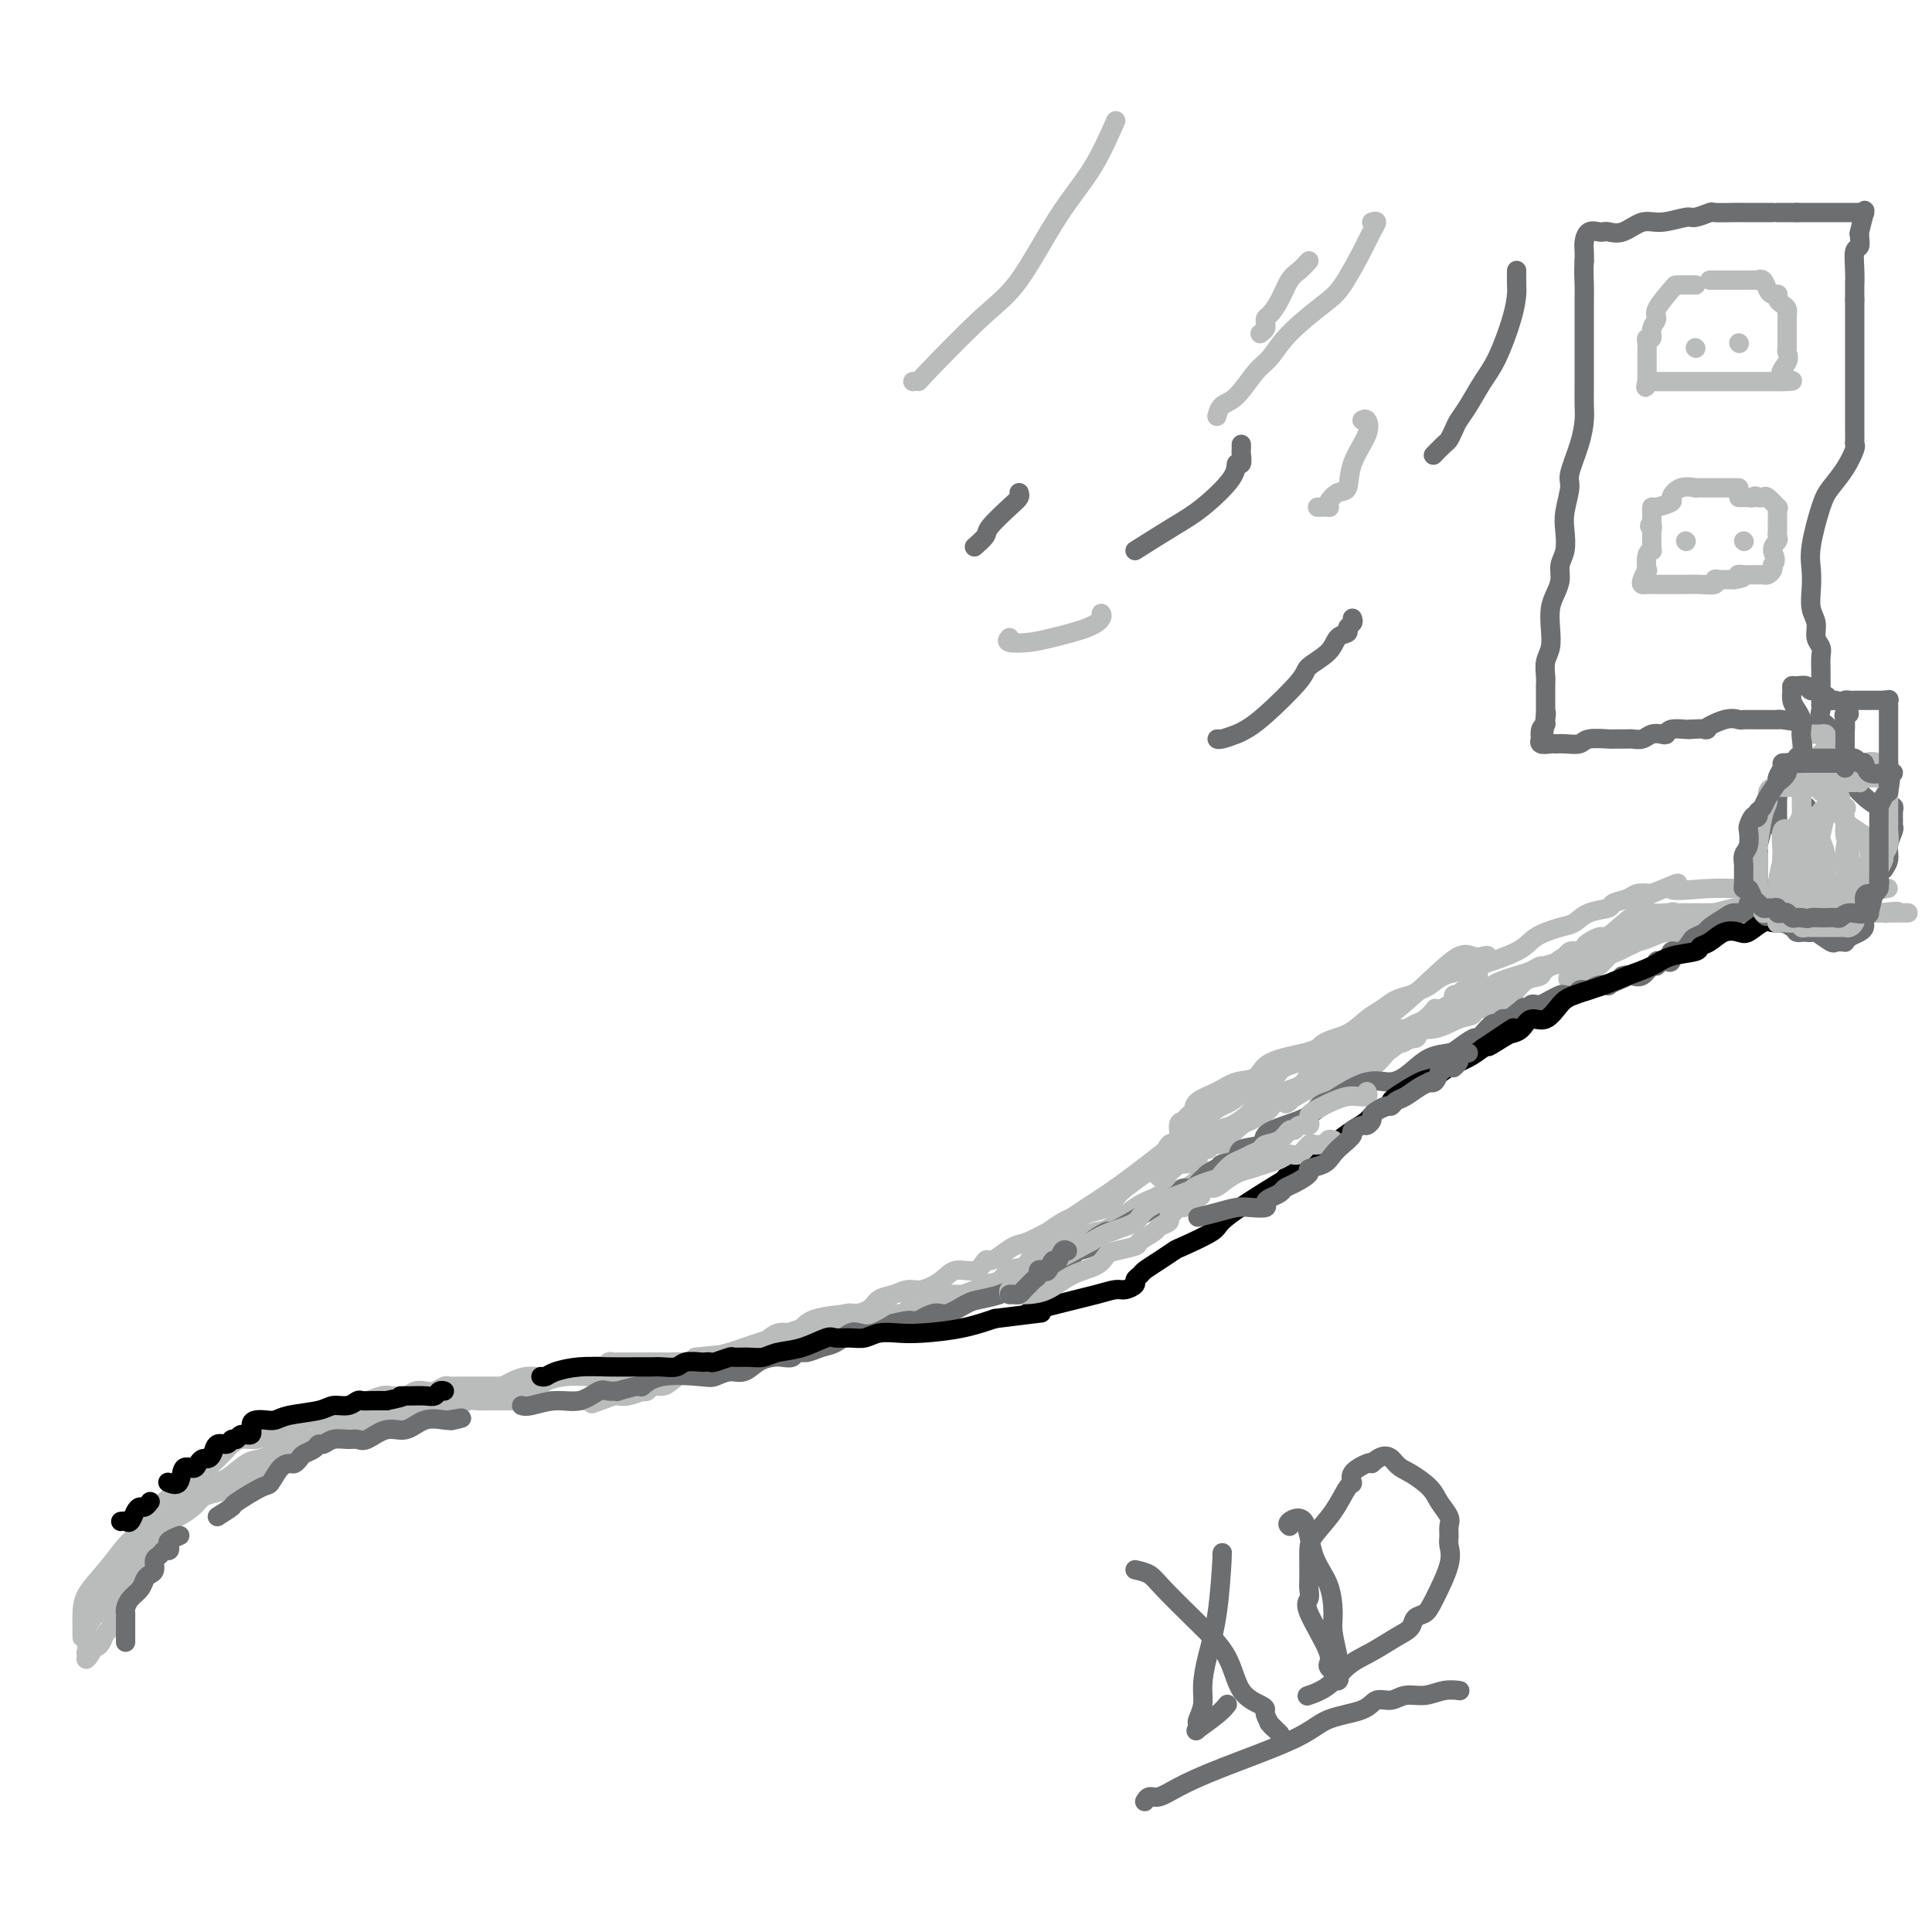 <svg viewBox='0 0 400 400' version='1.1' xmlns='http://www.w3.org/2000/svg' xmlns:xlink='http://www.w3.org/1999/xlink'><g fill='none' stroke='#BABBBB' stroke-width='4' stroke-linecap='round' stroke-linejoin='round'><path d='M17,339c-0.001,-0.376 -0.003,-0.752 0,-1c0.003,-0.248 0.010,-0.367 0,-1c-0.010,-0.633 -0.037,-1.780 0,-3c0.037,-1.220 0.140,-2.511 1,-4c0.860,-1.489 2.479,-3.174 4,-5c1.521,-1.826 2.945,-3.794 4,-5c1.055,-1.206 1.741,-1.651 2,-2c0.259,-0.349 0.090,-0.603 0,-1c-0.090,-0.397 -0.100,-0.939 0,-1c0.100,-0.061 0.311,0.359 1,0c0.689,-0.359 1.856,-1.496 2,-2c0.144,-0.504 -0.735,-0.375 0,-1c0.735,-0.625 3.084,-2.004 4,-3c0.916,-0.996 0.400,-1.609 1,-2c0.600,-0.391 2.315,-0.560 3,-1c0.685,-0.440 0.340,-1.150 1,-2c0.660,-0.850 2.325,-1.839 3,-2c0.675,-0.161 0.358,0.508 1,0c0.642,-0.508 2.241,-2.192 3,-3c0.759,-0.808 0.679,-0.741 1,-1c0.321,-0.259 1.045,-0.842 2,-1c0.955,-0.158 2.142,0.111 3,0c0.858,-0.111 1.388,-0.603 2,-1c0.612,-0.397 1.306,-0.698 2,-1'/><path d='M57,296c5.072,-3.173 4.752,-2.107 5,-2c0.248,0.107 1.065,-0.746 2,-1c0.935,-0.254 1.989,0.091 3,0c1.011,-0.091 1.980,-0.616 3,-1c1.020,-0.384 2.092,-0.625 3,-1c0.908,-0.375 1.650,-0.884 2,-1c0.350,-0.116 0.306,0.161 1,0c0.694,-0.161 2.125,-0.761 3,-1c0.875,-0.239 1.193,-0.115 2,0c0.807,0.115 2.104,0.223 3,0c0.896,-0.223 1.391,-0.778 2,-1c0.609,-0.222 1.332,-0.112 2,0c0.668,0.112 1.282,0.226 2,0c0.718,-0.226 1.542,-0.793 2,-1c0.458,-0.207 0.552,-0.056 1,0c0.448,0.056 1.251,0.015 2,0c0.749,-0.015 1.445,-0.004 2,0c0.555,0.004 0.968,0.002 2,0c1.032,-0.002 2.684,-0.003 4,0c1.316,0.003 2.297,0.011 3,0c0.703,-0.011 1.128,-0.042 2,0c0.872,0.042 2.192,0.156 3,0c0.808,-0.156 1.104,-0.580 2,-1c0.896,-0.420 2.393,-0.834 4,-1c1.607,-0.166 3.325,-0.083 5,0c1.675,0.083 3.306,0.167 5,0c1.694,-0.167 3.451,-0.586 5,-1c1.549,-0.414 2.889,-0.822 4,-1c1.111,-0.178 1.991,-0.125 3,0c1.009,0.125 2.145,0.321 3,0c0.855,-0.321 1.427,-1.161 2,-2'/><path d='M144,281c10.818,-1.190 5.363,-0.164 4,0c-1.363,0.164 1.367,-0.533 3,-1c1.633,-0.467 2.171,-0.703 3,-1c0.829,-0.297 1.951,-0.656 3,-1c1.049,-0.344 2.026,-0.674 3,-1c0.974,-0.326 1.947,-0.647 3,-1c1.053,-0.353 2.187,-0.738 3,-1c0.813,-0.262 1.305,-0.403 3,-1c1.695,-0.597 4.593,-1.651 6,-2c1.407,-0.349 1.325,0.007 2,0c0.675,-0.007 2.108,-0.379 3,-1c0.892,-0.621 1.243,-1.492 2,-2c0.757,-0.508 1.920,-0.652 3,-1c1.080,-0.348 2.078,-0.900 3,-1c0.922,-0.100 1.767,0.253 3,0c1.233,-0.253 2.855,-1.111 4,-2c1.145,-0.889 1.814,-1.809 3,-2c1.186,-0.191 2.887,0.348 4,0c1.113,-0.348 1.636,-1.583 2,-2c0.364,-0.417 0.568,-0.015 1,0c0.432,0.015 1.090,-0.358 2,-1c0.910,-0.642 2.072,-1.552 3,-2c0.928,-0.448 1.624,-0.434 3,-1c1.376,-0.566 3.434,-1.712 4,-2c0.566,-0.288 -0.358,0.281 0,0c0.358,-0.281 1.999,-1.411 3,-2c1.001,-0.589 1.362,-0.636 2,-1c0.638,-0.364 1.552,-1.046 3,-2c1.448,-0.954 3.428,-2.180 6,-4c2.572,-1.820 5.735,-4.234 8,-6c2.265,-1.766 3.633,-2.883 5,-4'/><path d='M244,236c7.325,-4.765 4.636,-3.179 4,-3c-0.636,0.179 0.779,-1.051 2,-2c1.221,-0.949 2.248,-1.616 3,-2c0.752,-0.384 1.227,-0.483 2,-1c0.773,-0.517 1.842,-1.451 3,-2c1.158,-0.549 2.404,-0.712 3,-1c0.596,-0.288 0.541,-0.700 1,-1c0.459,-0.300 1.431,-0.488 2,-1c0.569,-0.512 0.736,-1.348 2,-2c1.264,-0.652 3.626,-1.119 5,-2c1.374,-0.881 1.760,-2.176 3,-3c1.240,-0.824 3.333,-1.176 5,-2c1.667,-0.824 2.908,-2.119 4,-3c1.092,-0.881 2.035,-1.348 3,-2c0.965,-0.652 1.951,-1.488 3,-2c1.049,-0.512 2.162,-0.701 3,-1c0.838,-0.299 1.402,-0.708 2,-1c0.598,-0.292 1.231,-0.465 2,-1c0.769,-0.535 1.673,-1.431 3,-2c1.327,-0.569 3.076,-0.811 4,-1c0.924,-0.189 1.024,-0.326 3,-1c1.976,-0.674 5.829,-1.886 8,-3c2.171,-1.114 2.659,-2.130 4,-3c1.341,-0.870 3.533,-1.595 5,-2c1.467,-0.405 2.207,-0.489 3,-1c0.793,-0.511 1.640,-1.447 3,-2c1.360,-0.553 3.235,-0.723 4,-1c0.765,-0.277 0.422,-0.662 1,-1c0.578,-0.338 2.079,-0.629 3,-1c0.921,-0.371 1.263,-0.820 2,-1c0.737,-0.180 1.868,-0.090 3,0'/><path d='M342,185c8.778,-3.630 4.224,-1.705 4,-1c-0.224,0.705 3.881,0.189 7,0c3.119,-0.189 5.253,-0.050 7,0c1.747,0.050 3.106,0.009 4,0c0.894,-0.009 1.323,0.012 2,0c0.677,-0.012 1.602,-0.056 2,0c0.398,0.056 0.270,0.211 1,0c0.730,-0.211 2.320,-0.789 3,-1c0.680,-0.211 0.452,-0.057 1,0c0.548,0.057 1.873,0.015 3,0c1.127,-0.015 2.055,-0.005 3,0c0.945,0.005 1.905,0.005 3,0c1.095,-0.005 2.323,-0.015 3,0c0.677,0.015 0.803,0.057 1,0c0.197,-0.057 0.465,-0.211 1,0c0.535,0.211 1.336,0.788 2,1c0.664,0.212 1.190,0.061 1,0c-0.190,-0.061 -1.095,-0.030 -2,0'/><path d='M388,184c6.651,-0.155 0.278,-0.043 -3,0c-3.278,0.043 -3.459,0.015 -4,0c-0.541,-0.015 -1.440,-0.018 -2,0c-0.560,0.018 -0.781,0.057 -1,0c-0.219,-0.057 -0.437,-0.211 -1,0c-0.563,0.211 -1.472,0.788 -2,1c-0.528,0.212 -0.675,0.060 -1,0c-0.325,-0.060 -0.827,-0.028 -1,0c-0.173,0.028 -0.017,0.054 -1,0c-0.983,-0.054 -3.104,-0.186 -4,0c-0.896,0.186 -0.568,0.691 -1,1c-0.432,0.309 -1.623,0.423 -3,1c-1.377,0.577 -2.940,1.619 -4,2c-1.060,0.381 -1.618,0.102 -2,0c-0.382,-0.102 -0.588,-0.027 -1,0c-0.412,0.027 -1.031,0.007 -2,0c-0.969,-0.007 -2.287,-0.001 -3,0c-0.713,0.001 -0.821,-0.002 -1,0c-0.179,0.002 -0.428,0.008 -1,0c-0.572,-0.008 -1.466,-0.031 -2,0c-0.534,0.031 -0.707,0.116 -1,0c-0.293,-0.116 -0.708,-0.433 -1,0c-0.292,0.433 -0.463,1.617 -1,2c-0.537,0.383 -1.439,-0.033 -2,0c-0.561,0.033 -0.780,0.517 -1,1'/><path d='M342,192c-7.312,1.255 -2.592,0.393 -1,0c1.592,-0.393 0.055,-0.318 -1,0c-1.055,0.318 -1.629,0.878 -2,1c-0.371,0.122 -0.540,-0.193 -1,0c-0.460,0.193 -1.210,0.893 -2,1c-0.790,0.107 -1.621,-0.378 -2,0c-0.379,0.378 -0.308,1.618 -1,2c-0.692,0.382 -2.149,-0.093 -3,0c-0.851,0.093 -1.098,0.754 -1,1c0.098,0.246 0.541,0.078 0,0c-0.541,-0.078 -2.065,-0.067 -4,1c-1.935,1.067 -4.283,3.190 -6,4c-1.717,0.810 -2.805,0.308 -3,0c-0.195,-0.308 0.503,-0.420 0,0c-0.503,0.420 -2.208,1.372 -3,2c-0.792,0.628 -0.673,0.932 -1,1c-0.327,0.068 -1.100,-0.099 -2,0c-0.900,0.099 -1.927,0.463 -3,1c-1.073,0.537 -2.193,1.248 -3,2c-0.807,0.752 -1.303,1.545 -2,2c-0.697,0.455 -1.595,0.574 -3,1c-1.405,0.426 -3.315,1.161 -4,2c-0.685,0.839 -0.144,1.781 -1,2c-0.856,0.219 -3.108,-0.286 -4,0c-0.892,0.286 -0.422,1.362 -1,2c-0.578,0.638 -2.202,0.839 -3,1c-0.798,0.161 -0.769,0.281 -2,1c-1.231,0.719 -3.722,2.038 -5,3c-1.278,0.962 -1.344,1.567 -2,2c-0.656,0.433 -1.902,0.695 -3,1c-1.098,0.305 -2.049,0.652 -3,1'/><path d='M270,226c-6.049,3.557 -3.172,2.449 -3,2c0.172,-0.449 -2.362,-0.238 -4,0c-1.638,0.238 -2.380,0.504 -3,1c-0.620,0.496 -1.119,1.221 -2,2c-0.881,0.779 -2.144,1.612 -3,2c-0.856,0.388 -1.305,0.329 -3,1c-1.695,0.671 -4.636,2.070 -6,3c-1.364,0.930 -1.153,1.390 -2,2c-0.847,0.610 -2.754,1.372 -4,2c-1.246,0.628 -1.832,1.124 -3,2c-1.168,0.876 -2.917,2.131 -4,3c-1.083,0.869 -1.499,1.351 -2,2c-0.501,0.649 -1.087,1.466 -2,2c-0.913,0.534 -2.155,0.786 -3,1c-0.845,0.214 -1.295,0.390 -2,1c-0.705,0.610 -1.666,1.655 -2,2c-0.334,0.345 -0.040,-0.010 0,0c0.040,0.010 -0.173,0.384 -1,1c-0.827,0.616 -2.267,1.473 -3,2c-0.733,0.527 -0.758,0.724 -1,1c-0.242,0.276 -0.702,0.633 -1,1c-0.298,0.367 -0.433,0.745 -1,1c-0.567,0.255 -1.566,0.386 -2,1c-0.434,0.614 -0.303,1.709 -1,2c-0.697,0.291 -2.221,-0.224 -3,0c-0.779,0.224 -0.814,1.187 -2,2c-1.186,0.813 -3.525,1.475 -5,2c-1.475,0.525 -2.086,0.914 -3,1c-0.914,0.086 -2.131,-0.131 -3,0c-0.869,0.131 -1.391,0.609 -2,1c-0.609,0.391 -1.304,0.696 -2,1'/><path d='M192,270c-2.731,0.996 -2.060,0.985 -2,1c0.060,0.015 -0.491,0.057 -1,0c-0.509,-0.057 -0.976,-0.211 -1,0c-0.024,0.211 0.395,0.788 0,1c-0.395,0.212 -1.604,0.059 -2,0c-0.396,-0.059 0.021,-0.023 -1,0c-1.021,0.023 -3.480,0.035 -5,0c-1.520,-0.035 -2.101,-0.116 -4,0c-1.899,0.116 -5.117,0.430 -7,1c-1.883,0.570 -2.433,1.396 -3,2c-0.567,0.604 -1.153,0.988 -2,1c-0.847,0.012 -1.956,-0.346 -3,0c-1.044,0.346 -2.023,1.397 -3,2c-0.977,0.603 -1.954,0.756 -3,1c-1.046,0.244 -2.163,0.577 -3,1c-0.837,0.423 -1.396,0.935 -2,1c-0.604,0.065 -1.254,-0.316 -2,0c-0.746,0.316 -1.589,1.328 -2,2c-0.411,0.672 -0.390,1.002 -1,1c-0.610,-0.002 -1.851,-0.337 -3,0c-1.149,0.337 -2.207,1.344 -3,2c-0.793,0.656 -1.320,0.959 -2,1c-0.680,0.041 -1.512,-0.181 -2,0c-0.488,0.181 -0.631,0.767 -1,1c-0.369,0.233 -0.963,0.115 -1,0c-0.037,-0.115 0.485,-0.227 0,0c-0.485,0.227 -1.977,0.792 -3,1c-1.023,0.208 -1.578,0.059 -2,0c-0.422,-0.059 -0.711,-0.030 -1,0'/><path d='M127,289c-7.222,2.702 -4.276,1.456 -3,1c1.276,-0.456 0.881,-0.122 0,0c-0.881,0.122 -2.249,0.033 -3,0c-0.751,-0.033 -0.884,-0.009 -1,0c-0.116,0.009 -0.216,0.002 -1,0c-0.784,-0.002 -2.251,-0.001 -3,0c-0.749,0.001 -0.779,0.000 -1,0c-0.221,-0.000 -0.633,-0.000 -1,0c-0.367,0.000 -0.688,0.000 -1,0c-0.312,-0.000 -0.614,-0.000 -1,0c-0.386,0.000 -0.856,0.000 -1,0c-0.144,-0.000 0.037,-0.000 0,0c-0.037,0.000 -0.293,0.000 -1,0c-0.707,-0.000 -1.866,-0.001 -3,0c-1.134,0.001 -2.243,0.003 -3,0c-0.757,-0.003 -1.160,-0.012 -2,0c-0.840,0.012 -2.116,0.045 -3,0c-0.884,-0.045 -1.375,-0.170 -2,0c-0.625,0.170 -1.383,0.633 -2,1c-0.617,0.367 -1.093,0.638 -2,1c-0.907,0.362 -2.245,0.815 -3,1c-0.755,0.185 -0.925,0.101 -1,0c-0.075,-0.101 -0.053,-0.219 -1,0c-0.947,0.219 -2.861,0.775 -4,1c-1.139,0.225 -1.501,0.118 -2,0c-0.499,-0.118 -1.134,-0.248 -2,0c-0.866,0.248 -1.964,0.875 -3,1c-1.036,0.125 -2.010,-0.250 -3,0c-0.990,0.250 -1.995,1.125 -3,2'/><path d='M71,297c-5.518,1.183 -5.312,0.642 -6,1c-0.688,0.358 -2.271,1.616 -3,2c-0.729,0.384 -0.606,-0.106 -1,0c-0.394,0.106 -1.305,0.810 -2,1c-0.695,0.190 -1.173,-0.132 -2,0c-0.827,0.132 -2.004,0.718 -3,1c-0.996,0.282 -1.811,0.260 -3,1c-1.189,0.740 -2.753,2.241 -4,3c-1.247,0.759 -2.176,0.774 -3,1c-0.824,0.226 -1.542,0.662 -2,1c-0.458,0.338 -0.657,0.577 -1,1c-0.343,0.423 -0.830,1.029 -2,2c-1.170,0.971 -3.021,2.305 -4,3c-0.979,0.695 -1.085,0.750 -1,1c0.085,0.250 0.362,0.696 0,1c-0.362,0.304 -1.363,0.466 -2,1c-0.637,0.534 -0.910,1.441 -1,2c-0.090,0.559 0.002,0.769 0,1c-0.002,0.231 -0.097,0.481 0,1c0.097,0.519 0.387,1.307 0,2c-0.387,0.693 -1.452,1.292 -2,2c-0.548,0.708 -0.578,1.526 -1,2c-0.422,0.474 -1.237,0.603 -2,2c-0.763,1.397 -1.475,4.061 -2,5c-0.525,0.939 -0.861,0.153 -1,0c-0.139,-0.153 -0.079,0.327 0,1c0.079,0.673 0.176,1.539 0,2c-0.176,0.461 -0.624,0.515 -1,1c-0.376,0.485 -0.678,1.400 -1,2c-0.322,0.600 -0.663,0.886 -1,1c-0.337,0.114 -0.668,0.057 -1,0'/><path d='M19,341c-2.414,4.407 -0.450,1.926 0,1c0.450,-0.926 -0.613,-0.295 -1,0c-0.387,0.295 -0.097,0.255 0,0c0.097,-0.255 0.000,-0.725 0,-1c-0.000,-0.275 0.095,-0.354 0,-1c-0.095,-0.646 -0.381,-1.860 0,-3c0.381,-1.140 1.428,-2.206 2,-3c0.572,-0.794 0.669,-1.315 1,-2c0.331,-0.685 0.897,-1.535 1,-2c0.103,-0.465 -0.257,-0.544 0,-1c0.257,-0.456 1.131,-1.290 2,-2c0.869,-0.710 1.732,-1.298 2,-2c0.268,-0.702 -0.058,-1.518 0,-2c0.058,-0.482 0.502,-0.631 1,-1c0.498,-0.369 1.051,-0.957 1,-1c-0.051,-0.043 -0.707,0.461 -1,1c-0.293,0.539 -0.223,1.114 -1,2c-0.777,0.886 -2.402,2.085 -3,3c-0.598,0.915 -0.171,1.547 0,2c0.171,0.453 0.085,0.726 0,1'/><path d='M23,330c-0.849,1.419 -0.972,0.967 -1,1c-0.028,0.033 0.038,0.551 0,1c-0.038,0.449 -0.181,0.831 0,1c0.181,0.169 0.686,0.127 1,0c0.314,-0.127 0.436,-0.337 1,-1c0.564,-0.663 1.568,-1.777 2,-3c0.432,-1.223 0.290,-2.555 1,-4c0.710,-1.445 2.272,-3.002 3,-4c0.728,-0.998 0.622,-1.436 1,-2c0.378,-0.564 1.242,-1.254 2,-2c0.758,-0.746 1.412,-1.547 2,-2c0.588,-0.453 1.112,-0.556 2,-1c0.888,-0.444 2.141,-1.228 3,-2c0.859,-0.772 1.325,-1.534 2,-2c0.675,-0.466 1.560,-0.638 3,-1c1.440,-0.362 3.436,-0.913 6,-2c2.564,-1.087 5.695,-2.708 8,-4c2.305,-1.292 3.783,-2.255 5,-3c1.217,-0.745 2.171,-1.272 4,-2c1.829,-0.728 4.531,-1.658 6,-2c1.469,-0.342 1.705,-0.098 2,0c0.295,0.098 0.647,0.049 1,0'/><path d='M77,296c5.787,-2.343 2.755,-1.201 2,-1c-0.755,0.201 0.766,-0.538 2,-1c1.234,-0.462 2.180,-0.645 3,-1c0.820,-0.355 1.515,-0.880 2,-1c0.485,-0.120 0.759,0.165 1,0c0.241,-0.165 0.449,-0.779 0,-1c-0.449,-0.221 -1.556,-0.048 -2,0c-0.444,0.048 -0.224,-0.029 -1,0c-0.776,0.029 -2.547,0.163 -4,0c-1.453,-0.163 -2.588,-0.624 -4,0c-1.412,0.624 -3.101,2.332 -4,3c-0.899,0.668 -1.007,0.296 -2,1c-0.993,0.704 -2.871,2.483 -4,3c-1.129,0.517 -1.510,-0.227 -2,0c-0.490,0.227 -1.088,1.425 -2,2c-0.912,0.575 -2.137,0.527 -3,1c-0.863,0.473 -1.365,1.467 -2,2c-0.635,0.533 -1.402,0.605 -2,1c-0.598,0.395 -1.028,1.113 -1,1c0.028,-0.113 0.514,-1.056 1,-2'/><path d='M55,303c-3.084,1.443 -0.292,-0.948 1,-2c1.292,-1.052 1.086,-0.765 1,-1c-0.086,-0.235 -0.050,-0.990 1,-2c1.050,-1.010 3.114,-2.273 4,-3c0.886,-0.727 0.594,-0.916 1,-1c0.406,-0.084 1.509,-0.061 2,0c0.491,0.061 0.368,0.160 1,0c0.632,-0.160 2.017,-0.579 3,-1c0.983,-0.421 1.563,-0.844 2,-1c0.437,-0.156 0.730,-0.046 1,0c0.270,0.046 0.518,0.026 1,0c0.482,-0.026 1.198,-0.060 2,0c0.802,0.060 1.690,0.212 3,0c1.310,-0.212 3.041,-0.788 4,-1c0.959,-0.212 1.146,-0.060 2,0c0.854,0.060 2.374,0.027 3,0c0.626,-0.027 0.358,-0.048 1,0c0.642,0.048 2.195,0.164 3,0c0.805,-0.164 0.862,-0.608 2,-1c1.138,-0.392 3.356,-0.732 5,-1c1.644,-0.268 2.712,-0.464 4,-1c1.288,-0.536 2.796,-1.410 4,-2c1.204,-0.590 2.105,-0.894 3,-1c0.895,-0.106 1.783,-0.014 2,0c0.217,0.014 -0.238,-0.049 0,0c0.238,0.049 1.167,0.209 2,0c0.833,-0.209 1.568,-0.788 2,-1c0.432,-0.212 0.559,-0.057 1,0c0.441,0.057 1.196,0.015 2,0c0.804,-0.015 1.658,-0.004 2,0c0.342,0.004 0.171,0.002 0,0'/><path d='M120,284c8.853,-1.769 3.485,-1.192 2,-1c-1.485,0.192 0.912,-0.001 2,0c1.088,0.001 0.868,0.196 1,0c0.132,-0.196 0.617,-0.785 1,-1c0.383,-0.215 0.666,-0.058 1,0c0.334,0.058 0.719,0.015 1,0c0.281,-0.015 0.457,-0.004 1,0c0.543,0.004 1.454,0.001 2,0c0.546,-0.001 0.727,-0.000 1,0c0.273,0.000 0.639,0.000 1,0c0.361,-0.000 0.717,-0.000 1,0c0.283,0.000 0.493,0.001 1,0c0.507,-0.001 1.309,-0.004 2,0c0.691,0.004 1.269,0.016 2,0c0.731,-0.016 1.613,-0.059 2,0c0.387,0.059 0.280,0.219 1,0c0.720,-0.219 2.269,-0.818 4,-1c1.731,-0.182 3.644,0.052 5,0c1.356,-0.052 2.157,-0.391 4,-1c1.843,-0.609 4.730,-1.487 7,-2c2.270,-0.513 3.924,-0.662 6,-1c2.076,-0.338 4.572,-0.864 6,-1c1.428,-0.136 1.786,0.117 3,0c1.214,-0.117 3.284,-0.605 5,-1c1.716,-0.395 3.079,-0.698 4,-1c0.921,-0.302 1.398,-0.602 2,-1c0.602,-0.398 1.327,-0.894 2,-1c0.673,-0.106 1.294,0.178 2,0c0.706,-0.178 1.498,-0.817 2,-1c0.502,-0.183 0.715,0.091 1,0c0.285,-0.091 0.643,-0.545 1,-1'/><path d='M196,270c7.761,-2.185 4.664,-2.148 4,-2c-0.664,0.148 1.104,0.405 2,0c0.896,-0.405 0.920,-1.474 2,-2c1.080,-0.526 3.216,-0.508 4,-1c0.784,-0.492 0.215,-1.493 1,-2c0.785,-0.507 2.924,-0.521 4,-1c1.076,-0.479 1.089,-1.424 2,-2c0.911,-0.576 2.721,-0.781 4,-1c1.279,-0.219 2.028,-0.450 3,-1c0.972,-0.550 2.165,-1.418 3,-2c0.835,-0.582 1.310,-0.877 2,-1c0.690,-0.123 1.596,-0.075 3,-1c1.404,-0.925 3.306,-2.824 5,-4c1.694,-1.176 3.182,-1.628 4,-2c0.818,-0.372 0.968,-0.663 2,-1c1.032,-0.337 2.948,-0.722 4,-1c1.052,-0.278 1.240,-0.451 2,-1c0.760,-0.549 2.090,-1.474 3,-2c0.910,-0.526 1.399,-0.651 2,-1c0.601,-0.349 1.316,-0.920 2,-1c0.684,-0.080 1.339,0.330 2,0c0.661,-0.330 1.327,-1.401 2,-2c0.673,-0.599 1.353,-0.725 2,-1c0.647,-0.275 1.261,-0.698 2,-1c0.739,-0.302 1.602,-0.482 2,-1c0.398,-0.518 0.329,-1.373 1,-2c0.671,-0.627 2.080,-1.024 4,-2c1.920,-0.976 4.350,-2.530 6,-4c1.650,-1.470 2.521,-2.857 4,-4c1.479,-1.143 3.565,-2.041 5,-3c1.435,-0.959 2.217,-1.980 3,-3'/><path d='M287,218c4.434,-3.344 3.018,-2.205 3,-2c-0.018,0.205 1.361,-0.523 2,-1c0.639,-0.477 0.536,-0.704 1,-1c0.464,-0.296 1.494,-0.662 2,-1c0.506,-0.338 0.489,-0.649 1,-1c0.511,-0.351 1.550,-0.743 2,-1c0.450,-0.257 0.311,-0.381 1,-1c0.689,-0.619 2.207,-1.734 3,-2c0.793,-0.266 0.860,0.318 1,0c0.140,-0.318 0.351,-1.538 1,-2c0.649,-0.462 1.734,-0.165 2,0c0.266,0.165 -0.288,0.199 0,0c0.288,-0.199 1.418,-0.630 2,-1c0.582,-0.370 0.617,-0.677 1,-1c0.383,-0.323 1.113,-0.660 2,-1c0.887,-0.340 1.931,-0.682 3,-1c1.069,-0.318 2.164,-0.611 3,-1c0.836,-0.389 1.413,-0.874 2,-1c0.587,-0.126 1.183,0.106 2,0c0.817,-0.106 1.856,-0.549 3,-1c1.144,-0.451 2.393,-0.908 3,-1c0.607,-0.092 0.571,0.182 1,0c0.429,-0.182 1.321,-0.818 2,-1c0.679,-0.182 1.143,0.092 2,0c0.857,-0.092 2.105,-0.550 3,-1c0.895,-0.450 1.436,-0.891 2,-1c0.564,-0.109 1.151,0.114 2,0c0.849,-0.114 1.959,-0.567 3,-1c1.041,-0.433 2.011,-0.847 3,-1c0.989,-0.153 1.997,-0.044 3,0c1.003,0.044 2.002,0.022 3,0'/><path d='M351,193c7.139,-1.790 4.988,-1.264 4,-1c-0.988,0.264 -0.812,0.268 0,0c0.812,-0.268 2.259,-0.808 3,-1c0.741,-0.192 0.776,-0.037 1,0c0.224,0.037 0.638,-0.043 1,0c0.362,0.043 0.673,0.208 1,0c0.327,-0.208 0.671,-0.788 1,-1c0.329,-0.212 0.644,-0.057 1,0c0.356,0.057 0.751,0.016 1,0c0.249,-0.016 0.350,-0.008 1,0c0.650,0.008 1.849,0.016 3,0c1.151,-0.016 2.256,-0.057 3,0c0.744,0.057 1.129,0.211 2,0c0.871,-0.211 2.229,-0.789 3,-1c0.771,-0.211 0.955,-0.057 1,0c0.045,0.057 -0.048,0.015 1,0c1.048,-0.015 3.237,-0.004 4,0c0.763,0.004 0.098,0.001 0,0c-0.098,-0.001 0.369,-0.000 1,0c0.631,0.000 1.426,0.000 2,0c0.574,-0.000 0.927,-0.000 1,0c0.073,0.000 -0.135,0.000 0,0c0.135,-0.000 0.613,-0.000 1,0c0.387,0.000 0.682,0.000 1,0c0.318,-0.000 0.659,-0.000 1,0'/><path d='M389,189c6.344,-0.619 3.205,-0.166 2,0c-1.205,0.166 -0.475,0.044 0,0c0.475,-0.044 0.695,-0.012 1,0c0.305,0.012 0.695,0.003 1,0c0.305,-0.003 0.523,-0.001 1,0c0.477,0.001 1.212,0.000 1,0c-0.212,-0.000 -1.370,-0.000 -2,0c-0.630,0.000 -0.731,0.000 -1,0c-0.269,-0.000 -0.705,-0.000 -1,0c-0.295,0.000 -0.450,0.001 -1,0c-0.550,-0.001 -1.494,-0.004 -2,0c-0.506,0.004 -0.572,0.016 -1,0c-0.428,-0.016 -1.217,-0.061 -2,0c-0.783,0.061 -1.559,0.226 -2,0c-0.441,-0.226 -0.549,-0.845 -1,-1c-0.451,-0.155 -1.247,0.155 -2,0c-0.753,-0.155 -1.462,-0.774 -2,-1c-0.538,-0.226 -0.904,-0.061 -1,0c-0.096,0.061 0.077,0.016 0,0c-0.077,-0.016 -0.405,-0.004 -1,0c-0.595,0.004 -1.456,0.001 -2,0c-0.544,-0.001 -0.772,-0.001 -1,0'/><path d='M373,187c-3.292,-0.309 -0.523,-0.083 0,0c0.523,0.083 -1.200,0.021 -2,0c-0.800,-0.021 -0.677,-0.002 -1,0c-0.323,0.002 -1.091,-0.015 -2,0c-0.909,0.015 -1.958,0.061 -3,0c-1.042,-0.061 -2.078,-0.228 -3,0c-0.922,0.228 -1.731,0.850 -2,1c-0.269,0.150 0.000,-0.171 -1,0c-1.000,0.171 -3.271,0.833 -4,1c-0.729,0.167 0.085,-0.163 0,0c-0.085,0.163 -1.068,0.818 -2,1c-0.932,0.182 -1.813,-0.109 -2,0c-0.187,0.109 0.321,0.618 0,1c-0.321,0.382 -1.470,0.639 -2,1c-0.530,0.361 -0.441,0.828 -1,1c-0.559,0.172 -1.764,0.049 -2,0c-0.236,-0.049 0.499,-0.024 0,0c-0.499,0.024 -2.231,0.048 -3,0c-0.769,-0.048 -0.576,-0.167 -1,0c-0.424,0.167 -1.465,0.621 -2,1c-0.535,0.379 -0.565,0.683 -1,1c-0.435,0.317 -1.274,0.648 -2,1c-0.726,0.352 -1.340,0.724 -2,1c-0.660,0.276 -1.366,0.457 -2,1c-0.634,0.543 -1.198,1.449 -2,2c-0.802,0.551 -1.844,0.746 -3,1c-1.156,0.254 -2.427,0.569 -3,1c-0.573,0.431 -0.450,0.980 0,1c0.450,0.020 1.225,-0.490 2,-1'/><path d='M327,202c-3.362,1.508 0.235,-0.723 2,-2c1.765,-1.277 1.700,-1.600 4,-3c2.300,-1.400 6.967,-3.878 9,-5c2.033,-1.122 1.433,-0.889 1,-1c-0.433,-0.111 -0.700,-0.565 0,-1c0.700,-0.435 2.367,-0.852 3,-1c0.633,-0.148 0.233,-0.025 0,0c-0.233,0.025 -0.300,-0.046 -1,0c-0.700,0.046 -2.032,0.208 -3,0c-0.968,-0.208 -1.573,-0.785 -3,0c-1.427,0.785 -3.678,2.931 -5,4c-1.322,1.069 -1.715,1.061 -2,1c-0.285,-0.061 -0.461,-0.176 -1,0c-0.539,0.176 -1.441,0.643 -2,1c-0.559,0.357 -0.773,0.605 -1,1c-0.227,0.395 -0.465,0.936 -1,1c-0.535,0.064 -1.368,-0.350 -2,0c-0.632,0.350 -1.064,1.463 -2,2c-0.936,0.537 -2.375,0.497 -3,1c-0.625,0.503 -0.436,1.547 -1,2c-0.564,0.453 -1.883,0.314 -3,1c-1.117,0.686 -2.034,2.196 -3,3c-0.966,0.804 -1.983,0.902 -3,1'/><path d='M310,207c-4.538,3.042 -1.384,1.646 -1,1c0.384,-0.646 -2.002,-0.542 -3,0c-0.998,0.542 -0.609,1.521 -1,2c-0.391,0.479 -1.563,0.457 -3,1c-1.437,0.543 -3.139,1.651 -5,2c-1.861,0.349 -3.882,-0.061 -6,0c-2.118,0.061 -4.334,0.593 -6,1c-1.666,0.407 -2.782,0.688 -4,1c-1.218,0.312 -2.537,0.655 -4,1c-1.463,0.345 -3.069,0.693 -4,1c-0.931,0.307 -1.185,0.571 -3,1c-1.815,0.429 -5.190,1.021 -7,2c-1.810,0.979 -2.053,2.346 -3,3c-0.947,0.654 -2.596,0.595 -4,1c-1.404,0.405 -2.561,1.275 -4,2c-1.439,0.725 -3.160,1.305 -4,2c-0.840,0.695 -0.798,1.504 -1,2c-0.202,0.496 -0.649,0.680 -1,1c-0.351,0.320 -0.605,0.776 -1,1c-0.395,0.224 -0.932,0.217 -1,1c-0.068,0.783 0.332,2.356 0,3c-0.332,0.644 -1.396,0.358 -2,1c-0.604,0.642 -0.747,2.211 -1,3c-0.253,0.789 -0.614,0.799 -1,1c-0.386,0.201 -0.796,0.593 -1,1c-0.204,0.407 -0.201,0.831 0,1c0.201,0.169 0.601,0.085 1,0'/><path d='M240,243c-0.526,2.101 2.157,-0.147 4,-2c1.843,-1.853 2.844,-3.313 6,-5c3.156,-1.687 8.466,-3.603 11,-5c2.534,-1.397 2.290,-2.275 3,-3c0.710,-0.725 2.372,-1.297 4,-2c1.628,-0.703 3.223,-1.536 4,-2c0.777,-0.464 0.737,-0.557 1,-1c0.263,-0.443 0.829,-1.236 2,-2c1.171,-0.764 2.949,-1.500 4,-2c1.051,-0.500 1.377,-0.764 2,-1c0.623,-0.236 1.542,-0.445 3,-1c1.458,-0.555 3.454,-1.457 4,-2c0.546,-0.543 -0.357,-0.727 0,-1c0.357,-0.273 1.976,-0.634 3,-1c1.024,-0.366 1.453,-0.738 2,-1c0.547,-0.262 1.211,-0.413 2,-1c0.789,-0.587 1.704,-1.610 2,-2c0.296,-0.390 -0.027,-0.147 0,0c0.027,0.147 0.403,0.197 1,0c0.597,-0.197 1.413,-0.640 2,-1c0.587,-0.360 0.945,-0.637 1,-1c0.055,-0.363 -0.192,-0.814 0,-1c0.192,-0.186 0.825,-0.109 1,0c0.175,0.109 -0.107,0.251 0,0c0.107,-0.251 0.603,-0.893 1,-1c0.397,-0.107 0.695,0.322 1,0c0.305,-0.322 0.618,-1.396 1,-2c0.382,-0.604 0.834,-0.739 1,-1c0.166,-0.261 0.045,-0.647 0,-1c-0.045,-0.353 -0.013,-0.672 0,-1c0.013,-0.328 0.006,-0.664 0,-1'/><path d='M306,199c1.084,-1.333 0.795,-0.164 1,0c0.205,0.164 0.904,-0.675 1,-1c0.096,-0.325 -0.411,-0.135 -1,0c-0.589,0.135 -1.260,0.217 -2,0c-0.740,-0.217 -1.550,-0.731 -3,0c-1.450,0.731 -3.542,2.707 -6,5c-2.458,2.293 -5.284,4.903 -8,7c-2.716,2.097 -5.323,3.680 -8,5c-2.677,1.320 -5.423,2.376 -7,4c-1.577,1.624 -1.985,3.815 -3,5c-1.015,1.185 -2.638,1.365 -4,2c-1.362,0.635 -2.463,1.724 -4,3c-1.537,1.276 -3.510,2.738 -5,4c-1.490,1.262 -2.498,2.323 -3,3c-0.502,0.677 -0.499,0.970 -1,1c-0.501,0.030 -1.508,-0.204 -2,0c-0.492,0.204 -0.471,0.847 -1,1c-0.529,0.153 -1.608,-0.183 -2,0c-0.392,0.183 -0.098,0.886 0,1c0.098,0.114 0.002,-0.362 0,0c-0.002,0.362 0.092,1.561 0,2c-0.092,0.439 -0.371,0.118 -1,0c-0.629,-0.118 -1.608,-0.034 -2,0c-0.392,0.034 -0.196,0.017 0,0'/></g>
<g fill='none' stroke='#6D6E70' stroke-width='4' stroke-linecap='round' stroke-linejoin='round'><path d='M26,340c-0.000,-0.295 -0.000,-0.590 0,-1c0.000,-0.410 0.000,-0.936 0,-1c-0.000,-0.064 -0.001,0.335 0,0c0.001,-0.335 0.002,-1.402 0,-2c-0.002,-0.598 -0.008,-0.726 0,-1c0.008,-0.274 0.030,-0.693 0,-1c-0.030,-0.307 -0.110,-0.502 0,-1c0.110,-0.498 0.412,-1.298 1,-2c0.588,-0.702 1.463,-1.305 2,-2c0.537,-0.695 0.735,-1.481 1,-2c0.265,-0.519 0.596,-0.770 1,-1c0.404,-0.230 0.883,-0.439 1,-1c0.117,-0.561 -0.126,-1.474 0,-2c0.126,-0.526 0.620,-0.666 1,-1c0.380,-0.334 0.645,-0.864 1,-1c0.355,-0.136 0.800,0.121 1,0c0.200,-0.121 0.157,-0.620 0,-1c-0.157,-0.380 -0.427,-0.641 0,-1c0.427,-0.359 1.551,-0.817 2,-1c0.449,-0.183 0.225,-0.092 0,0'/><path d='M45,314c1.293,-0.821 2.587,-1.642 3,-2c0.413,-0.358 -0.054,-0.254 1,-1c1.054,-0.746 3.630,-2.343 5,-3c1.370,-0.657 1.533,-0.375 2,-1c0.467,-0.625 1.237,-2.156 2,-3c0.763,-0.844 1.517,-0.999 2,-1c0.483,-0.001 0.693,0.153 1,0c0.307,-0.153 0.712,-0.614 1,-1c0.288,-0.386 0.460,-0.696 1,-1c0.540,-0.304 1.447,-0.603 2,-1c0.553,-0.397 0.753,-0.892 1,-1c0.247,-0.108 0.540,0.169 1,0c0.460,-0.169 1.088,-0.785 2,-1c0.912,-0.215 2.109,-0.027 3,0c0.891,0.027 1.476,-0.105 2,0c0.524,0.105 0.988,0.449 2,0c1.012,-0.449 2.572,-1.689 4,-2c1.428,-0.311 2.722,0.309 4,0c1.278,-0.309 2.538,-1.547 4,-2c1.462,-0.453 3.124,-0.122 4,0c0.876,0.122 0.964,0.035 1,0c0.036,-0.035 0.018,-0.017 0,0'/><path d='M93,294c4.422,-0.778 1.978,-0.222 1,0c-0.978,0.222 -0.489,0.111 0,0'/><path d='M108,291c0.401,0.130 0.803,0.259 2,0c1.197,-0.259 3.191,-0.907 5,-1c1.809,-0.093 3.433,0.369 5,0c1.567,-0.369 3.075,-1.567 4,-2c0.925,-0.433 1.265,-0.100 2,0c0.735,0.100 1.865,-0.033 2,0c0.135,0.033 -0.724,0.233 0,0c0.724,-0.233 3.033,-0.898 4,-1c0.967,-0.102 0.594,0.361 1,0c0.406,-0.361 1.592,-1.545 4,-2c2.408,-0.455 6.037,-0.181 8,0c1.963,0.181 2.259,0.269 3,0c0.741,-0.269 1.927,-0.895 3,-1c1.073,-0.105 2.032,0.313 3,0c0.968,-0.313 1.947,-1.356 3,-2c1.053,-0.644 2.182,-0.890 3,-1c0.818,-0.110 1.324,-0.085 2,0c0.676,0.085 1.521,0.231 2,0c0.479,-0.231 0.594,-0.840 1,-1c0.406,-0.160 1.105,0.128 2,0c0.895,-0.128 1.985,-0.674 3,-1c1.015,-0.326 1.954,-0.433 3,-1c1.046,-0.567 2.198,-1.595 3,-2c0.802,-0.405 1.254,-0.186 2,0c0.746,0.186 1.784,0.339 3,0c1.216,-0.339 2.608,-1.169 4,-2'/><path d='M185,274c5.493,-1.418 3.725,0.038 4,0c0.275,-0.038 2.594,-1.568 4,-2c1.406,-0.432 1.898,0.234 3,0c1.102,-0.234 2.815,-1.368 4,-2c1.185,-0.632 1.844,-0.762 3,-1c1.156,-0.238 2.811,-0.584 4,-1c1.189,-0.416 1.914,-0.903 3,-1c1.086,-0.097 2.534,0.194 3,0c0.466,-0.194 -0.049,-0.874 0,-1c0.049,-0.126 0.661,0.303 1,0c0.339,-0.303 0.404,-1.338 1,-2c0.596,-0.662 1.722,-0.952 2,-1c0.278,-0.048 -0.293,0.146 0,0c0.293,-0.146 1.452,-0.632 2,-1c0.548,-0.368 0.487,-0.620 1,-1c0.513,-0.380 1.600,-0.890 2,-1c0.400,-0.110 0.115,0.179 0,0c-0.115,-0.179 -0.058,-0.826 0,-1c0.058,-0.174 0.118,0.126 1,0c0.882,-0.126 2.586,-0.680 3,-1c0.414,-0.320 -0.464,-0.408 0,-1c0.464,-0.592 2.269,-1.688 3,-2c0.731,-0.312 0.389,0.159 1,0c0.611,-0.159 2.176,-0.946 4,-2c1.824,-1.054 3.907,-2.373 5,-3c1.093,-0.627 1.196,-0.563 2,-1c0.804,-0.437 2.309,-1.374 3,-2c0.691,-0.626 0.567,-0.941 1,-1c0.433,-0.059 1.424,0.138 2,0c0.576,-0.138 0.736,-0.611 1,-1c0.264,-0.389 0.632,-0.695 1,-1'/><path d='M249,244c5.677,-3.738 1.871,-1.583 1,-1c-0.871,0.583 1.193,-0.406 2,-1c0.807,-0.594 0.357,-0.792 1,-1c0.643,-0.208 2.379,-0.426 3,-1c0.621,-0.574 0.127,-1.505 1,-2c0.873,-0.495 3.111,-0.556 4,-1c0.889,-0.444 0.427,-1.271 1,-2c0.573,-0.729 2.181,-1.359 4,-2c1.819,-0.641 3.851,-1.294 5,-2c1.149,-0.706 1.416,-1.466 2,-2c0.584,-0.534 1.485,-0.841 2,-1c0.515,-0.159 0.643,-0.168 2,-1c1.357,-0.832 3.943,-2.485 6,-3c2.057,-0.515 3.585,0.109 5,0c1.415,-0.109 2.715,-0.951 4,-2c1.285,-1.049 2.554,-2.305 4,-3c1.446,-0.695 3.069,-0.829 4,-1c0.931,-0.171 1.170,-0.379 2,-1c0.830,-0.621 2.250,-1.654 3,-2c0.750,-0.346 0.831,-0.005 1,0c0.169,0.005 0.427,-0.325 1,-1c0.573,-0.675 1.463,-1.697 2,-2c0.537,-0.303 0.722,0.111 1,0c0.278,-0.111 0.651,-0.746 1,-1c0.349,-0.254 0.675,-0.127 1,0'/><path d='M312,211c9.848,-4.985 2.967,-0.947 1,0c-1.967,0.947 0.979,-1.196 2,-2c1.021,-0.804 0.118,-0.267 0,0c-0.118,0.267 0.548,0.265 1,0c0.452,-0.265 0.688,-0.793 1,-1c0.312,-0.207 0.698,-0.094 1,0c0.302,0.094 0.518,0.170 1,0c0.482,-0.170 1.228,-0.585 2,-1c0.772,-0.415 1.569,-0.829 2,-1c0.431,-0.171 0.496,-0.097 1,0c0.504,0.097 1.447,0.218 2,0c0.553,-0.218 0.716,-0.777 1,-1c0.284,-0.223 0.687,-0.112 1,0c0.313,0.112 0.534,0.223 1,0c0.466,-0.223 1.176,-0.781 2,-1c0.824,-0.219 1.760,-0.097 2,0c0.240,0.097 -0.217,0.171 0,0c0.217,-0.171 1.109,-0.585 2,-1'/><path d='M335,203c3.733,-1.467 1.567,-1.133 1,-1c-0.567,0.133 0.465,0.065 1,0c0.535,-0.065 0.573,-0.126 1,0c0.427,0.126 1.242,0.440 2,0c0.758,-0.440 1.460,-1.635 2,-2c0.540,-0.365 0.919,0.101 1,0c0.081,-0.101 -0.138,-0.767 0,-1c0.138,-0.233 0.631,-0.032 1,0c0.369,0.032 0.614,-0.103 1,0c0.386,0.103 0.914,0.445 1,0c0.086,-0.445 -0.271,-1.678 0,-2c0.271,-0.322 1.170,0.265 2,0c0.830,-0.265 1.591,-1.384 2,-2c0.409,-0.616 0.465,-0.729 1,-1c0.535,-0.271 1.547,-0.699 2,-1c0.453,-0.301 0.346,-0.476 1,-1c0.654,-0.524 2.069,-1.398 3,-2c0.931,-0.602 1.376,-0.932 2,-1c0.624,-0.068 1.425,0.125 2,0c0.575,-0.125 0.924,-0.569 1,-1c0.076,-0.431 -0.120,-0.847 0,-1c0.120,-0.153 0.557,-0.041 1,0c0.443,0.041 0.892,0.011 1,0c0.108,-0.011 -0.125,-0.003 0,0c0.125,0.003 0.607,0.001 1,0c0.393,-0.001 0.696,-0.000 1,0'/><path d='M366,187c5.131,-2.476 2.458,-0.667 2,0c-0.458,0.667 1.298,0.190 2,0c0.702,-0.190 0.351,-0.095 0,0'/></g>
<g fill='none' stroke='#000000' stroke-width='4' stroke-linecap='round' stroke-linejoin='round'><path d='M25,315c0.333,-0.052 0.666,-0.104 1,0c0.334,0.104 0.667,0.364 1,0c0.333,-0.364 0.664,-1.352 1,-2c0.336,-0.648 0.678,-0.957 1,-1c0.322,-0.043 0.625,0.181 1,0c0.375,-0.181 0.821,-0.766 1,-1c0.179,-0.234 0.089,-0.117 0,0'/><path d='M35,307c-0.211,-0.093 -0.421,-0.185 0,0c0.421,0.185 1.475,0.648 2,0c0.525,-0.648 0.522,-2.408 1,-3c0.478,-0.592 1.438,-0.017 2,0c0.562,0.017 0.727,-0.525 1,-1c0.273,-0.475 0.654,-0.883 1,-1c0.346,-0.117 0.656,0.055 1,0c0.344,-0.055 0.722,-0.339 1,-1c0.278,-0.661 0.454,-1.698 1,-2c0.546,-0.302 1.460,0.131 2,0c0.540,-0.131 0.704,-0.826 1,-1c0.296,-0.174 0.722,0.174 1,0c0.278,-0.174 0.406,-0.870 1,-1c0.594,-0.130 1.654,0.306 2,0c0.346,-0.306 -0.021,-1.353 0,-2c0.021,-0.647 0.428,-0.894 1,-1c0.572,-0.106 1.307,-0.071 2,0c0.693,0.071 1.344,0.178 2,0c0.656,-0.178 1.317,-0.640 3,-1c1.683,-0.360 4.387,-0.618 6,-1c1.613,-0.382 2.136,-0.887 3,-1c0.864,-0.113 2.068,0.166 3,0c0.932,-0.166 1.590,-0.776 2,-1c0.410,-0.224 0.572,-0.060 1,0c0.428,0.060 1.122,0.017 2,0c0.878,-0.017 1.939,-0.009 3,0'/><path d='M80,290c4.949,-1.000 3.321,-1.000 3,-1c-0.321,0.000 0.663,0.001 1,0c0.337,-0.001 0.026,-0.004 0,0c-0.026,0.004 0.231,0.015 1,0c0.769,-0.015 2.049,-0.057 3,0c0.951,0.057 1.575,0.211 2,0c0.425,-0.211 0.653,-0.788 1,-1c0.347,-0.212 0.813,-0.061 1,0c0.187,0.061 0.093,0.030 0,0'/><path d='M112,285c0.311,0.083 0.621,0.166 1,0c0.379,-0.166 0.826,-0.580 2,-1c1.174,-0.420 3.076,-0.845 5,-1c1.924,-0.155 3.871,-0.041 6,0c2.129,0.041 4.442,0.007 6,0c1.558,-0.007 2.361,0.012 3,0c0.639,-0.012 1.112,-0.056 2,0c0.888,0.056 2.189,0.211 3,0c0.811,-0.211 1.132,-0.788 2,-1c0.868,-0.212 2.282,-0.061 3,0c0.718,0.061 0.740,0.030 1,0c0.260,-0.030 0.758,-0.061 1,0c0.242,0.061 0.228,0.213 1,0c0.772,-0.213 2.330,-0.793 3,-1c0.670,-0.207 0.453,-0.043 1,0c0.547,0.043 1.859,-0.034 3,0c1.141,0.034 2.111,0.181 3,0c0.889,-0.181 1.697,-0.690 3,-1c1.303,-0.310 3.101,-0.422 5,-1c1.899,-0.578 3.900,-1.623 5,-2c1.100,-0.377 1.297,-0.087 2,0c0.703,0.087 1.910,-0.029 3,0c1.090,0.029 2.064,0.202 3,0c0.936,-0.202 1.834,-0.778 3,-1c1.166,-0.222 2.601,-0.090 4,0c1.399,0.090 2.761,0.140 5,0c2.239,-0.140 5.354,-0.468 8,-1c2.646,-0.532 4.823,-1.266 7,-2'/><path d='M206,273c15.878,-1.989 8.571,-0.963 7,-1c-1.571,-0.037 2.592,-1.137 6,-2c3.408,-0.863 6.061,-1.488 8,-2c1.939,-0.512 3.164,-0.911 4,-1c0.836,-0.089 1.283,0.132 2,0c0.717,-0.132 1.703,-0.615 2,-1c0.297,-0.385 -0.095,-0.671 0,-1c0.095,-0.329 0.679,-0.702 1,-1c0.321,-0.298 0.381,-0.520 1,-1c0.619,-0.480 1.797,-1.216 3,-2c1.203,-0.784 2.431,-1.614 3,-2c0.569,-0.386 0.481,-0.326 2,-1c1.519,-0.674 4.647,-2.083 6,-3c1.353,-0.917 0.931,-1.344 3,-3c2.069,-1.656 6.627,-4.541 9,-6c2.373,-1.459 2.559,-1.492 3,-2c0.441,-0.508 1.136,-1.491 2,-2c0.864,-0.509 1.898,-0.545 3,-1c1.102,-0.455 2.273,-1.330 3,-2c0.727,-0.670 1.010,-1.135 2,-2c0.990,-0.865 2.686,-2.130 4,-3c1.314,-0.870 2.246,-1.344 3,-2c0.754,-0.656 1.329,-1.493 2,-2c0.671,-0.507 1.439,-0.684 2,-1c0.561,-0.316 0.915,-0.770 1,-1c0.085,-0.230 -0.098,-0.236 1,-1c1.098,-0.764 3.476,-2.288 5,-3c1.524,-0.712 2.192,-0.614 3,-1c0.808,-0.386 1.756,-1.258 3,-2c1.244,-0.742 2.784,-1.355 4,-2c1.216,-0.645 2.108,-1.323 3,-2'/><path d='M307,217c11.495,-7.761 4.234,-2.662 2,-1c-2.234,1.662 0.559,-0.112 2,-1c1.441,-0.888 1.530,-0.889 2,-1c0.470,-0.111 1.319,-0.333 2,-1c0.681,-0.667 1.192,-1.778 2,-2c0.808,-0.222 1.912,0.446 3,0c1.088,-0.446 2.160,-2.006 3,-3c0.840,-0.994 1.447,-1.422 3,-2c1.553,-0.578 4.052,-1.307 6,-2c1.948,-0.693 3.344,-1.352 5,-2c1.656,-0.648 3.573,-1.286 5,-2c1.427,-0.714 2.363,-1.505 4,-2c1.637,-0.495 3.976,-0.693 5,-1c1.024,-0.307 0.735,-0.721 1,-1c0.265,-0.279 1.086,-0.422 2,-1c0.914,-0.578 1.922,-1.591 3,-2c1.078,-0.409 2.226,-0.215 3,0c0.774,0.215 1.175,0.451 2,0c0.825,-0.451 2.075,-1.588 3,-2c0.925,-0.412 1.526,-0.100 2,0c0.474,0.100 0.820,-0.012 1,0c0.180,0.012 0.192,0.148 1,0c0.808,-0.148 2.410,-0.578 3,-1c0.590,-0.422 0.169,-0.835 0,-1c-0.169,-0.165 -0.084,-0.083 0,0'/></g>
<g fill='none' stroke='#BABBBB' stroke-width='4' stroke-linecap='round' stroke-linejoin='round'><path d='M283,226c0.182,0.418 0.364,0.837 0,1c-0.364,0.163 -1.274,0.071 -2,0c-0.726,-0.071 -1.267,-0.122 -2,0c-0.733,0.122 -1.659,0.415 -3,1c-1.341,0.585 -3.098,1.462 -4,2c-0.902,0.538 -0.949,0.737 -1,1c-0.051,0.263 -0.107,0.591 0,1c0.107,0.409 0.378,0.901 0,1c-0.378,0.099 -1.404,-0.195 -2,0c-0.596,0.195 -0.761,0.878 -1,1c-0.239,0.122 -0.553,-0.318 -1,0c-0.447,0.318 -1.026,1.395 -2,2c-0.974,0.605 -2.344,0.738 -3,1c-0.656,0.262 -0.600,0.651 -1,1c-0.400,0.349 -1.257,0.657 -2,1c-0.743,0.343 -1.371,0.722 -2,1c-0.629,0.278 -1.258,0.456 -2,1c-0.742,0.544 -1.597,1.454 -2,2c-0.403,0.546 -0.353,0.730 -1,1c-0.647,0.270 -1.991,0.628 -3,1c-1.009,0.372 -1.683,0.757 -2,1c-0.317,0.243 -0.275,0.344 -2,1c-1.725,0.656 -5.215,1.867 -7,3c-1.785,1.133 -1.865,2.190 -3,3c-1.135,0.810 -3.324,1.374 -5,2c-1.676,0.626 -2.838,1.313 -4,2'/><path d='M226,257c-9.540,5.174 -4.888,2.610 -4,2c0.888,-0.610 -1.986,0.736 -4,2c-2.014,1.264 -3.167,2.448 -4,3c-0.833,0.552 -1.344,0.474 -2,1c-0.656,0.526 -1.455,1.658 -2,2c-0.545,0.342 -0.835,-0.104 -1,0c-0.165,0.104 -0.205,0.759 0,1c0.205,0.241 0.654,0.069 1,0c0.346,-0.069 0.589,-0.035 1,0c0.411,0.035 0.988,0.069 2,0c1.012,-0.069 2.457,-0.242 4,-1c1.543,-0.758 3.185,-2.101 5,-3c1.815,-0.899 3.804,-1.353 5,-2c1.196,-0.647 1.599,-1.487 2,-2c0.401,-0.513 0.799,-0.701 2,-1c1.201,-0.299 3.205,-0.710 4,-1c0.795,-0.290 0.380,-0.459 1,-1c0.620,-0.541 2.274,-1.454 3,-2c0.726,-0.546 0.523,-0.724 1,-1c0.477,-0.276 1.633,-0.648 2,-1c0.367,-0.352 -0.056,-0.682 0,-1c0.056,-0.318 0.592,-0.624 1,-1c0.408,-0.376 0.688,-0.822 1,-1c0.312,-0.178 0.656,-0.089 1,0'/><path d='M245,250c5.020,-3.116 3.571,-2.406 3,-2c-0.571,0.406 -0.263,0.508 0,0c0.263,-0.508 0.482,-1.628 1,-2c0.518,-0.372 1.335,0.002 2,0c0.665,-0.002 1.179,-0.381 2,-1c0.821,-0.619 1.949,-1.476 3,-2c1.051,-0.524 2.025,-0.713 3,-1c0.975,-0.287 1.953,-0.673 3,-1c1.047,-0.327 2.164,-0.595 3,-1c0.836,-0.405 1.390,-0.946 2,-1c0.610,-0.054 1.276,0.377 2,0c0.724,-0.377 1.504,-1.564 2,-2c0.496,-0.436 0.706,-0.121 1,0c0.294,0.121 0.671,0.046 1,0c0.329,-0.046 0.610,-0.065 1,0c0.390,0.065 0.888,0.213 1,0c0.112,-0.213 -0.162,-0.788 0,-1c0.162,-0.212 0.761,-0.061 1,0c0.239,0.061 0.120,0.030 0,0'/></g>
<g fill='none' stroke='#6D6E70' stroke-width='4' stroke-linecap='round' stroke-linejoin='round'><path d='M209,268c0.333,-0.024 0.666,-0.048 1,0c0.334,0.048 0.668,0.168 1,0c0.332,-0.168 0.663,-0.623 1,-1c0.337,-0.377 0.682,-0.676 1,-1c0.318,-0.324 0.610,-0.673 1,-1c0.390,-0.327 0.878,-0.632 1,-1c0.122,-0.368 -0.122,-0.801 0,-1c0.122,-0.199 0.610,-0.166 1,0c0.390,0.166 0.683,0.465 1,0c0.317,-0.465 0.660,-1.694 1,-2c0.340,-0.306 0.679,0.310 1,0c0.321,-0.310 0.625,-1.545 1,-2c0.375,-0.455 0.821,-0.130 1,0c0.179,0.130 0.089,0.065 0,0'/><path d='M248,252c1.304,-0.311 2.608,-0.622 4,-1c1.392,-0.378 2.872,-0.822 4,-1c1.128,-0.178 1.903,-0.089 3,0c1.097,0.089 2.517,0.178 3,0c0.483,-0.178 0.029,-0.624 0,-1c-0.029,-0.376 0.368,-0.682 1,-1c0.632,-0.318 1.497,-0.649 2,-1c0.503,-0.351 0.642,-0.723 1,-1c0.358,-0.277 0.935,-0.458 2,-1c1.065,-0.542 2.616,-1.443 3,-2c0.384,-0.557 -0.401,-0.769 0,-1c0.401,-0.231 1.986,-0.481 3,-1c1.014,-0.519 1.455,-1.306 2,-2c0.545,-0.694 1.192,-1.295 2,-2c0.808,-0.705 1.775,-1.512 2,-2c0.225,-0.488 -0.294,-0.656 0,-1c0.294,-0.344 1.401,-0.866 2,-1c0.599,-0.134 0.689,0.118 1,0c0.311,-0.118 0.843,-0.605 1,-1c0.157,-0.395 -0.061,-0.698 0,-1c0.061,-0.302 0.400,-0.605 1,-1c0.600,-0.395 1.462,-0.883 2,-1c0.538,-0.117 0.751,0.137 1,0c0.249,-0.137 0.535,-0.664 1,-1c0.465,-0.336 1.108,-0.481 2,-1c0.892,-0.519 2.032,-1.413 3,-2c0.968,-0.587 1.765,-0.869 2,-1c0.235,-0.131 -0.090,-0.112 0,0c0.090,0.112 0.597,0.318 1,0c0.403,-0.318 0.701,-1.159 1,-2'/><path d='M298,222c6.185,-4.432 3.647,-1.513 3,-1c-0.647,0.513 0.597,-1.379 1,-2c0.403,-0.621 -0.036,0.029 0,0c0.036,-0.029 0.548,-0.739 1,-1c0.452,-0.261 0.843,-0.075 1,0c0.157,0.075 0.078,0.037 0,0'/><path d='M367,44c-0.815,0.000 -1.631,0.000 -2,0c-0.369,-0.000 -0.292,-0.001 -1,0c-0.708,0.001 -2.200,0.004 -3,0c-0.800,-0.004 -0.907,-0.016 -2,0c-1.093,0.016 -3.170,0.061 -4,0c-0.830,-0.061 -0.412,-0.229 -1,0c-0.588,0.229 -2.180,0.853 -3,1c-0.820,0.147 -0.867,-0.185 -2,0c-1.133,0.185 -3.350,0.887 -5,1c-1.650,0.113 -2.731,-0.361 -4,0c-1.269,0.361 -2.725,1.559 -4,2c-1.275,0.441 -2.370,0.124 -3,0c-0.630,-0.124 -0.796,-0.055 -1,0c-0.204,0.055 -0.447,0.098 -1,0c-0.553,-0.098 -1.416,-0.335 -2,0c-0.584,0.335 -0.888,1.244 -1,2c-0.112,0.756 -0.032,1.359 0,2c0.032,0.641 0.016,1.321 0,2'/><path d='M328,54c-0.155,1.942 -0.041,3.795 0,5c0.041,1.205 0.011,1.760 0,3c-0.011,1.240 -0.003,3.165 0,4c0.003,0.835 0.001,0.578 0,1c-0.001,0.422 -0.000,1.521 0,2c0.000,0.479 0.000,0.339 0,1c-0.000,0.661 -0.000,2.123 0,3c0.000,0.877 0.000,1.167 0,2c-0.000,0.833 -0.002,2.208 0,3c0.002,0.792 0.007,1.000 0,2c-0.007,1.000 -0.025,2.793 0,4c0.025,1.207 0.094,1.828 0,3c-0.094,1.172 -0.351,2.896 -1,5c-0.649,2.104 -1.689,4.587 -2,6c-0.311,1.413 0.109,1.757 0,3c-0.109,1.243 -0.746,3.386 -1,5c-0.254,1.614 -0.123,2.701 0,4c0.123,1.299 0.240,2.812 0,4c-0.240,1.188 -0.835,2.053 -1,3c-0.165,0.947 0.100,1.976 0,3c-0.100,1.024 -0.567,2.045 -1,3c-0.433,0.955 -0.834,1.846 -1,3c-0.166,1.154 -0.097,2.573 0,4c0.097,1.427 0.222,2.863 0,4c-0.222,1.137 -0.792,1.973 -1,3c-0.208,1.027 -0.056,2.243 0,3c0.056,0.757 0.015,1.054 0,2c-0.015,0.946 -0.004,2.542 0,3c0.004,0.458 0.001,-0.223 0,0c-0.001,0.223 -0.000,1.349 0,2c0.000,0.651 0.000,0.825 0,1'/><path d='M320,148c-1.233,9.678 -0.317,3.371 0,1c0.317,-2.371 0.033,-0.808 0,0c-0.033,0.808 0.186,0.861 0,1c-0.186,0.139 -0.775,0.363 -1,1c-0.225,0.637 -0.086,1.687 0,2c0.086,0.313 0.119,-0.113 0,0c-0.119,0.113 -0.389,0.763 0,1c0.389,0.237 1.439,0.060 2,0c0.561,-0.060 0.634,-0.002 1,0c0.366,0.002 1.025,-0.052 2,0c0.975,0.052 2.264,0.210 3,0c0.736,-0.210 0.918,-0.788 2,-1c1.082,-0.212 3.064,-0.057 4,0c0.936,0.057 0.827,0.015 1,0c0.173,-0.015 0.627,-0.003 1,0c0.373,0.003 0.666,-0.003 1,0c0.334,0.003 0.709,0.015 1,0c0.291,-0.015 0.498,-0.055 1,0c0.502,0.055 1.298,0.207 2,0c0.702,-0.207 1.309,-0.774 2,-1c0.691,-0.226 1.467,-0.113 2,0c0.533,0.113 0.823,0.226 1,0c0.177,-0.226 0.240,-0.792 1,-1c0.760,-0.208 2.217,-0.060 3,0c0.783,0.060 0.891,0.030 1,0'/><path d='M350,151c5.280,-0.343 2.978,0.300 3,0c0.022,-0.300 2.366,-1.545 4,-2c1.634,-0.455 2.557,-0.122 3,0c0.443,0.122 0.406,0.033 1,0c0.594,-0.033 1.819,-0.009 3,0c1.181,0.009 2.319,0.005 3,0c0.681,-0.005 0.906,-0.009 1,0c0.094,0.009 0.057,0.032 0,0c-0.057,-0.032 -0.132,-0.120 1,0c1.132,0.120 3.473,0.447 5,1c1.527,0.553 2.241,1.333 3,2c0.759,0.667 1.562,1.223 2,1c0.438,-0.223 0.509,-1.225 0,-2c-0.509,-0.775 -1.599,-1.324 -2,-2c-0.401,-0.676 -0.115,-1.479 0,-2c0.115,-0.521 0.057,-0.761 0,-1'/><path d='M377,146c0.000,-1.164 0.001,-1.075 0,-1c-0.001,0.075 -0.004,0.134 0,-1c0.004,-1.134 0.016,-3.462 0,-5c-0.016,-1.538 -0.061,-2.287 0,-3c0.061,-0.713 0.226,-1.390 0,-2c-0.226,-0.610 -0.845,-1.152 -1,-2c-0.155,-0.848 0.153,-2.000 0,-3c-0.153,-1.000 -0.767,-1.846 -1,-3c-0.233,-1.154 -0.086,-2.615 0,-4c0.086,-1.385 0.109,-2.694 0,-4c-0.109,-1.306 -0.351,-2.609 0,-5c0.351,-2.391 1.295,-5.870 2,-8c0.705,-2.130 1.170,-2.912 2,-4c0.830,-1.088 2.026,-2.480 3,-4c0.974,-1.520 1.725,-3.166 2,-4c0.275,-0.834 0.074,-0.856 0,-1c-0.074,-0.144 -0.020,-0.410 0,-1c0.020,-0.590 0.005,-1.504 0,-2c-0.005,-0.496 -0.001,-0.573 0,-1c0.001,-0.427 0.000,-1.202 0,-2c-0.000,-0.798 -0.000,-1.617 0,-2c0.000,-0.383 0.000,-0.328 0,-1c-0.000,-0.672 -0.000,-2.071 0,-3c0.000,-0.929 0.000,-1.389 0,-2c-0.000,-0.611 -0.000,-1.372 0,-2c0.000,-0.628 0.000,-1.122 0,-2c-0.000,-0.878 -0.000,-2.141 0,-3c0.000,-0.859 0.000,-1.313 0,-2c-0.000,-0.687 -0.000,-1.608 0,-2c0.000,-0.392 0.000,-0.255 0,-1c-0.000,-0.745 -0.000,-2.373 0,-4'/><path d='M384,62c-0.004,-5.356 -0.015,-3.245 0,-3c0.015,0.245 0.057,-1.375 0,-3c-0.057,-1.625 -0.212,-3.254 0,-4c0.212,-0.746 0.793,-0.607 1,-1c0.207,-0.393 0.041,-1.317 0,-2c-0.041,-0.683 0.042,-1.125 0,-1c-0.042,0.125 -0.210,0.818 0,0c0.210,-0.818 0.799,-3.147 1,-4c0.201,-0.853 0.013,-0.228 0,0c-0.013,0.228 0.150,0.061 0,0c-0.150,-0.061 -0.613,-0.016 -1,0c-0.387,0.016 -0.699,0.004 -1,0c-0.301,-0.004 -0.591,-0.001 -1,0c-0.409,0.001 -0.937,0.000 -1,0c-0.063,-0.000 0.337,-0.000 0,0c-0.337,0.000 -1.412,0.000 -2,0c-0.588,-0.000 -0.689,-0.000 -1,0c-0.311,0.000 -0.832,0.000 -1,0c-0.168,-0.000 0.017,-0.000 -1,0c-1.017,0.000 -3.235,0.000 -4,0c-0.765,-0.000 -0.076,-0.000 0,0c0.076,0.000 -0.462,0.000 -1,0'/><path d='M372,44c-2.344,0.000 -1.203,0.000 -1,0c0.203,0.000 -0.533,0.000 -1,0c-0.467,0.000 -0.664,0.000 -1,0c-0.336,0.000 -0.810,0.000 -1,0c-0.190,0.000 -0.095,0.000 0,0'/><path d='M368,163c-0.024,0.331 -0.049,0.662 0,1c0.049,0.338 0.171,0.682 0,1c-0.171,0.318 -0.635,0.610 -1,1c-0.365,0.390 -0.633,0.879 -1,1c-0.367,0.121 -0.834,-0.125 -1,0c-0.166,0.125 -0.030,0.621 0,1c0.030,0.379 -0.044,0.639 0,1c0.044,0.361 0.208,0.821 0,2c-0.208,1.179 -0.788,3.076 -1,4c-0.212,0.924 -0.057,0.874 0,1c0.057,0.126 0.015,0.429 0,1c-0.015,0.571 -0.004,1.410 0,2c0.004,0.590 0.001,0.932 0,1c-0.001,0.068 -0.000,-0.137 0,0c0.000,0.137 -0.001,0.618 0,1c0.001,0.382 0.003,0.666 0,1c-0.003,0.334 -0.011,0.718 0,1c0.011,0.282 0.041,0.460 0,1c-0.041,0.540 -0.155,1.440 0,2c0.155,0.560 0.577,0.780 1,1'/><path d='M365,187c-0.026,4.133 1.409,2.466 2,2c0.591,-0.466 0.340,0.267 1,1c0.660,0.733 2.232,1.464 3,2c0.768,0.536 0.731,0.876 1,1c0.269,0.124 0.844,0.031 1,0c0.156,-0.031 -0.105,-0.001 0,0c0.105,0.001 0.577,-0.028 1,0c0.423,0.028 0.795,0.113 1,0c0.205,-0.113 0.241,-0.423 1,0c0.759,0.423 2.241,1.578 3,2c0.759,0.422 0.794,0.110 1,0c0.206,-0.110 0.584,-0.018 1,0c0.416,0.018 0.872,-0.037 1,0c0.128,0.037 -0.071,0.165 0,0c0.071,-0.165 0.412,-0.623 1,-1c0.588,-0.377 1.425,-0.674 2,-1c0.575,-0.326 0.890,-0.680 1,-1c0.110,-0.320 0.015,-0.605 0,-1c-0.015,-0.395 0.051,-0.902 0,-1c-0.051,-0.098 -0.220,0.211 0,0c0.220,-0.211 0.828,-0.941 1,-1c0.172,-0.059 -0.094,0.555 0,0c0.094,-0.555 0.547,-2.277 1,-4'/><path d='M388,185c0.869,-1.726 0.041,-1.041 0,-1c-0.041,0.041 0.706,-0.562 1,-1c0.294,-0.438 0.135,-0.711 0,-1c-0.135,-0.289 -0.248,-0.594 0,-1c0.248,-0.406 0.855,-0.914 1,-1c0.145,-0.086 -0.171,0.251 0,0c0.171,-0.251 0.831,-1.088 1,-2c0.169,-0.912 -0.151,-1.897 0,-3c0.151,-1.103 0.774,-2.324 1,-3c0.226,-0.676 0.057,-0.808 0,-1c-0.057,-0.192 0.000,-0.444 0,-1c-0.000,-0.556 -0.057,-1.415 0,-2c0.057,-0.585 0.227,-0.897 0,-1c-0.227,-0.103 -0.853,0.001 -1,0c-0.147,-0.001 0.185,-0.109 0,0c-0.185,0.109 -0.886,0.436 -2,0c-1.114,-0.436 -2.641,-1.633 -4,-3c-1.359,-1.367 -2.550,-2.902 -4,-4c-1.450,-1.098 -3.160,-1.757 -4,-2c-0.840,-0.243 -0.812,-0.069 -1,0c-0.188,0.069 -0.594,0.035 -1,0'/><path d='M375,158c-2.788,-1.547 -1.257,-0.414 -1,0c0.257,0.414 -0.758,0.110 -1,0c-0.242,-0.110 0.290,-0.027 0,0c-0.290,0.027 -1.402,-0.001 -2,0c-0.598,0.001 -0.682,0.031 -1,0c-0.318,-0.031 -0.870,-0.124 -1,0c-0.130,0.124 0.161,0.466 0,1c-0.161,0.534 -0.775,1.260 -1,2c-0.225,0.740 -0.060,1.494 0,2c0.060,0.506 0.016,0.766 0,1c-0.016,0.234 -0.004,0.444 0,1c0.004,0.556 0.000,1.458 0,2c-0.000,0.542 0.004,0.723 0,1c-0.004,0.277 -0.015,0.651 0,1c0.015,0.349 0.057,0.674 0,1c-0.057,0.326 -0.211,0.654 0,1c0.211,0.346 0.788,0.708 1,1c0.212,0.292 0.061,0.512 0,1c-0.061,0.488 -0.030,1.244 0,2'/><path d='M369,175c0.155,2.560 0.042,1.958 0,2c-0.042,0.042 -0.012,0.726 0,1c0.012,0.274 0.006,0.137 0,0'/><path d='M374,167c0.000,0.000 0.100,0.100 0.1,0.1'/></g>
<g fill='none' stroke='#BABBBB' stroke-width='4' stroke-linecap='round' stroke-linejoin='round'><path d='M380,163c-0.190,0.000 -0.380,0.000 -1,0c-0.620,-0.000 -1.672,-0.000 -2,0c-0.328,0.000 0.066,0.000 0,0c-0.066,-0.000 -0.593,-0.000 -1,0c-0.407,0.000 -0.694,0.000 -1,0c-0.306,-0.000 -0.632,-0.000 -1,0c-0.368,0.000 -0.777,0.000 -1,0c-0.223,-0.000 -0.259,-0.001 -1,0c-0.741,0.001 -2.189,0.002 -3,0c-0.811,-0.002 -0.987,-0.009 -1,0c-0.013,0.009 0.137,0.032 0,0c-0.137,-0.032 -0.562,-0.120 -1,0c-0.438,0.120 -0.888,0.446 -1,1c-0.112,0.554 0.114,1.334 0,2c-0.114,0.666 -0.569,1.218 -1,3c-0.431,1.782 -0.837,4.795 -1,6c-0.163,1.205 -0.081,0.603 0,0'/><path d='M364,175c-0.309,2.107 -0.083,1.874 0,2c0.083,0.126 0.022,0.610 0,1c-0.022,0.390 -0.006,0.687 0,1c0.006,0.313 0.002,0.643 0,1c-0.002,0.357 -0.000,0.740 0,1c0.000,0.260 -0.001,0.397 0,1c0.001,0.603 0.004,1.671 0,2c-0.004,0.329 -0.016,-0.080 0,0c0.016,0.080 0.058,0.649 0,1c-0.058,0.351 -0.218,0.486 0,1c0.218,0.514 0.813,1.409 1,2c0.187,0.591 -0.035,0.880 0,1c0.035,0.120 0.327,0.071 1,0c0.673,-0.071 1.725,-0.164 2,0c0.275,0.164 -0.228,0.584 0,1c0.228,0.416 1.188,0.830 2,1c0.812,0.170 1.475,0.098 2,0c0.525,-0.098 0.913,-0.222 1,0c0.087,0.222 -0.128,0.792 0,1c0.128,0.208 0.597,0.056 1,0c0.403,-0.056 0.738,-0.015 1,0c0.262,0.015 0.451,0.004 1,0c0.549,-0.004 1.457,-0.001 2,0c0.543,0.001 0.719,0.000 1,0c0.281,-0.000 0.667,0.001 1,0c0.333,-0.001 0.615,-0.003 1,0c0.385,0.003 0.874,0.012 1,0c0.126,-0.012 -0.111,-0.044 0,0c0.111,0.044 0.568,0.166 1,0c0.432,-0.166 0.838,-0.619 1,-1c0.162,-0.381 0.081,-0.691 0,-1'/><path d='M384,190c1.477,-0.754 1.169,-1.638 1,-2c-0.169,-0.362 -0.199,-0.203 0,-1c0.199,-0.797 0.627,-2.552 1,-3c0.373,-0.448 0.693,0.409 1,0c0.307,-0.409 0.603,-2.084 1,-3c0.397,-0.916 0.895,-1.073 1,-1c0.105,0.073 -0.182,0.377 0,0c0.182,-0.377 0.833,-1.435 1,-2c0.167,-0.565 -0.152,-0.638 0,-1c0.152,-0.362 0.773,-1.013 1,-2c0.227,-0.987 0.061,-2.309 0,-3c-0.061,-0.691 -0.016,-0.752 0,-1c0.016,-0.248 0.004,-0.682 0,-1c-0.004,-0.318 -0.001,-0.519 0,-1c0.001,-0.481 0.000,-1.243 0,-2c-0.000,-0.757 0.001,-1.508 0,-2c-0.001,-0.492 -0.003,-0.724 0,-1c0.003,-0.276 0.013,-0.596 0,-1c-0.013,-0.404 -0.049,-0.893 0,-1c0.049,-0.107 0.181,0.167 0,0c-0.181,-0.167 -0.676,-0.777 -1,-1c-0.324,-0.223 -0.477,-0.060 -1,0c-0.523,0.060 -1.417,0.016 -2,0c-0.583,-0.016 -0.855,-0.004 -1,0c-0.145,0.004 -0.163,0.001 -1,0c-0.837,-0.001 -2.495,-0.000 -3,0c-0.505,0.000 0.141,0.000 0,0c-0.141,-0.000 -1.071,-0.000 -2,0'/><path d='M380,161c-2.107,-0.155 -1.874,-0.041 -2,0c-0.126,0.041 -0.612,0.010 -1,0c-0.388,-0.010 -0.678,0.002 -1,0c-0.322,-0.002 -0.675,-0.019 -1,0c-0.325,0.019 -0.623,0.073 -1,0c-0.377,-0.073 -0.833,-0.275 -1,0c-0.167,0.275 -0.044,1.026 0,1c0.044,-0.026 0.008,-0.828 0,0c-0.008,0.828 0.013,3.288 0,5c-0.013,1.712 -0.060,2.678 0,4c0.060,1.322 0.227,3.001 0,4c-0.227,0.999 -0.849,1.319 -1,2c-0.151,0.681 0.170,1.722 0,3c-0.170,1.278 -0.832,2.791 -1,4c-0.168,1.209 0.158,2.114 0,3c-0.158,0.886 -0.799,1.754 -1,2c-0.201,0.246 0.039,-0.130 0,0c-0.039,0.130 -0.358,0.767 0,1c0.358,0.233 1.393,0.063 2,0c0.607,-0.063 0.788,-0.017 1,0c0.212,0.017 0.456,0.006 1,0c0.544,-0.006 1.387,-0.006 2,0c0.613,0.006 0.995,0.018 1,0c0.005,-0.018 -0.366,-0.065 0,0c0.366,0.065 1.471,0.244 2,0c0.529,-0.244 0.482,-0.911 1,-2c0.518,-1.089 1.601,-2.601 2,-4c0.399,-1.399 0.114,-2.685 0,-4c-0.114,-1.315 -0.057,-2.657 0,-4'/><path d='M382,176c0.461,-2.691 0.114,-2.420 0,-3c-0.114,-0.580 0.005,-2.011 0,-3c-0.005,-0.989 -0.134,-1.538 0,-2c0.134,-0.462 0.529,-0.839 0,-1c-0.529,-0.161 -1.984,-0.105 -3,0c-1.016,0.105 -1.592,0.260 -2,1c-0.408,0.740 -0.647,2.063 -1,3c-0.353,0.937 -0.820,1.486 -1,3c-0.180,1.514 -0.073,3.993 0,5c0.073,1.007 0.113,0.543 0,1c-0.113,0.457 -0.377,1.835 0,3c0.377,1.165 1.397,2.118 2,3c0.603,0.882 0.789,1.694 1,2c0.211,0.306 0.448,0.106 1,0c0.552,-0.106 1.420,-0.118 2,0c0.580,0.118 0.873,0.365 1,0c0.127,-0.365 0.086,-1.343 0,-2c-0.086,-0.657 -0.219,-0.992 0,-2c0.219,-1.008 0.791,-2.689 1,-4c0.209,-1.311 0.056,-2.251 0,-3c-0.056,-0.749 -0.015,-1.306 0,-2c0.015,-0.694 0.004,-1.526 0,-2c-0.004,-0.474 -0.001,-0.589 0,-1c0.001,-0.411 0.000,-1.117 0,-1c-0.000,0.117 -0.000,1.059 0,2'/><path d='M383,173c0.157,-2.086 0.048,0.199 0,2c-0.048,1.801 -0.037,3.117 0,4c0.037,0.883 0.100,1.334 0,2c-0.100,0.666 -0.363,1.546 0,2c0.363,0.454 1.351,0.483 2,0c0.649,-0.483 0.958,-1.477 1,-2c0.042,-0.523 -0.185,-0.576 0,-1c0.185,-0.424 0.782,-1.218 1,-2c0.218,-0.782 0.059,-1.552 0,-2c-0.059,-0.448 -0.016,-0.574 0,-1c0.016,-0.426 0.004,-1.150 -1,-2c-1.004,-0.850 -3.001,-1.824 -4,-3c-0.999,-1.176 -1.002,-2.553 -1,-3c0.002,-0.447 0.008,0.036 0,0c-0.008,-0.036 -0.029,-0.591 0,-1c0.029,-0.409 0.109,-0.673 0,-1c-0.109,-0.327 -0.407,-0.716 -1,0c-0.593,0.716 -1.479,2.536 -2,4c-0.521,1.464 -0.675,2.572 -1,4c-0.325,1.428 -0.819,3.177 -1,4c-0.181,0.823 -0.049,0.722 0,1c0.049,0.278 0.014,0.937 0,1c-0.014,0.063 -0.007,-0.468 0,-1'/><path d='M376,178c-0.770,1.254 -0.196,-1.113 0,-3c0.196,-1.887 0.013,-3.296 0,-4c-0.013,-0.704 0.144,-0.704 0,-1c-0.144,-0.296 -0.587,-0.889 -1,-1c-0.413,-0.111 -0.794,0.258 -1,0c-0.206,-0.258 -0.237,-1.145 -1,0c-0.763,1.145 -2.257,4.323 -3,6c-0.743,1.677 -0.735,1.854 -1,3c-0.265,1.146 -0.804,3.260 -1,5c-0.196,1.740 -0.050,3.107 0,4c0.050,0.893 0.005,1.311 0,2c-0.005,0.689 0.029,1.648 0,2c-0.029,0.352 -0.122,0.096 0,0c0.122,-0.096 0.457,-0.032 1,0c0.543,0.032 1.293,0.030 2,0c0.707,-0.030 1.370,-0.090 2,0c0.630,0.090 1.226,0.330 2,0c0.774,-0.330 1.724,-1.230 2,-2c0.276,-0.770 -0.122,-1.410 0,-2c0.122,-0.590 0.766,-1.129 1,-2c0.234,-0.871 0.060,-2.072 0,-3c-0.060,-0.928 -0.005,-1.582 0,-2c0.005,-0.418 -0.040,-0.599 0,-1c0.040,-0.401 0.165,-1.022 0,-2c-0.165,-0.978 -0.622,-2.315 -1,-3c-0.378,-0.685 -0.679,-0.720 -1,-1c-0.321,-0.280 -0.663,-0.806 -1,-1c-0.337,-0.194 -0.668,-0.055 -1,0c-0.332,0.055 -0.666,0.028 -1,0'/><path d='M373,172c-0.566,-0.305 0.020,-0.067 0,0c-0.020,0.067 -0.647,-0.037 -1,0c-0.353,0.037 -0.432,0.215 -1,0c-0.568,-0.215 -1.624,-0.824 -2,0c-0.376,0.824 -0.072,3.082 0,5c0.072,1.918 -0.087,3.495 0,5c0.087,1.505 0.421,2.939 1,4c0.579,1.061 1.401,1.749 2,2c0.599,0.251 0.973,0.066 1,0c0.027,-0.066 -0.294,-0.015 0,0c0.294,0.015 1.203,-0.008 2,0c0.797,0.008 1.481,0.048 2,0c0.519,-0.048 0.872,-0.184 1,-1c0.128,-0.816 0.031,-2.313 0,-3c-0.031,-0.687 0.006,-0.564 0,-1c-0.006,-0.436 -0.054,-1.431 0,-2c0.054,-0.569 0.211,-0.713 0,-1c-0.211,-0.287 -0.788,-0.716 -1,-1c-0.212,-0.284 -0.057,-0.423 0,-1c0.057,-0.577 0.016,-1.594 0,-2c-0.016,-0.406 -0.008,-0.203 0,0'/><path d='M373,167c-0.000,-0.214 -0.000,-0.428 0,-1c0.000,-0.572 0.000,-1.502 0,-2c-0.000,-0.498 -0.000,-0.563 0,-1c0.000,-0.437 0.000,-1.245 0,-2c-0.000,-0.755 -0.000,-1.458 0,-2c0.000,-0.542 0.000,-0.923 0,-1c-0.000,-0.077 -0.000,0.148 0,0c0.000,-0.148 0.000,-0.670 0,-1c-0.000,-0.330 -0.001,-0.467 0,-1c0.001,-0.533 0.003,-1.463 0,-2c-0.003,-0.537 -0.012,-0.680 0,-1c0.012,-0.320 0.044,-0.818 0,-1c-0.044,-0.182 -0.166,-0.049 0,0c0.166,0.049 0.618,0.013 1,0c0.382,-0.013 0.695,-0.004 1,0c0.305,0.004 0.604,0.004 1,0c0.396,-0.004 0.890,-0.011 1,0c0.110,0.011 -0.163,0.042 0,0c0.163,-0.042 0.761,-0.155 1,0c0.239,0.155 0.120,0.577 0,1'/><path d='M378,153c0.774,-0.037 0.208,0.371 0,1c-0.208,0.629 -0.060,1.478 0,2c0.060,0.522 0.030,0.716 0,1c-0.030,0.284 -0.061,0.657 0,1c0.061,0.343 0.212,0.657 0,1c-0.212,0.343 -0.789,0.716 -1,1c-0.211,0.284 -0.057,0.478 0,1c0.057,0.522 0.015,1.371 0,2c-0.015,0.629 -0.004,1.039 0,1c0.004,-0.039 0.001,-0.526 0,-1c-0.001,-0.474 -0.000,-0.935 0,-1c0.000,-0.065 0.000,0.267 0,0c-0.000,-0.267 -0.000,-1.134 0,-2c0.000,-0.866 0.000,-1.732 0,-2c-0.000,-0.268 -0.000,0.062 0,0c0.000,-0.062 0.000,-0.517 0,-1c-0.000,-0.483 -0.000,-0.995 0,-1c0.000,-0.005 0.000,0.498 0,1'/><path d='M377,157c0.000,-1.000 0.000,-0.500 0,0'/><path d='M380,162c0.898,0.000 1.796,0.001 2,0c0.204,-0.001 -0.285,-0.002 0,0c0.285,0.002 1.344,0.008 2,0c0.656,-0.008 0.908,-0.030 1,0c0.092,0.030 0.024,0.113 0,0c-0.024,-0.113 -0.003,-0.423 0,-1c0.003,-0.577 -0.013,-1.423 0,-2c0.013,-0.577 0.055,-0.887 0,-1c-0.055,-0.113 -0.207,-0.031 0,0c0.207,0.031 0.773,0.009 1,0c0.227,-0.009 0.113,-0.004 0,0'/><path d='M386,158c1.563,-0.623 2.472,-0.179 3,0c0.528,0.179 0.677,0.093 1,0c0.323,-0.093 0.820,-0.195 1,0c0.180,0.195 0.045,0.686 0,1c-0.045,0.314 0.002,0.452 0,1c-0.002,0.548 -0.053,1.506 0,2c0.053,0.494 0.210,0.524 0,1c-0.210,0.476 -0.787,1.397 -1,2c-0.213,0.603 -0.061,0.886 0,1c0.061,0.114 0.030,0.057 0,0'/><path d='M351,59c0.089,-0.000 0.178,-0.000 0,0c-0.178,0.000 -0.623,0.000 -1,0c-0.377,-0.000 -0.687,-0.001 -1,0c-0.313,0.001 -0.629,0.002 -1,0c-0.371,-0.002 -0.797,-0.009 -1,0c-0.203,0.009 -0.183,0.035 -1,1c-0.817,0.965 -2.471,2.871 -3,4c-0.529,1.129 0.069,1.482 0,2c-0.069,0.518 -0.803,1.199 -1,2c-0.197,0.801 0.143,1.720 0,2c-0.143,0.280 -0.770,-0.080 -1,0c-0.230,0.080 -0.062,0.602 0,1c0.062,0.398 0.016,0.674 0,1c-0.016,0.326 -0.004,0.703 0,1c0.004,0.297 0.001,0.512 0,1c-0.001,0.488 -0.000,1.247 0,2c0.000,0.753 0.000,1.501 0,2c-0.000,0.499 -0.000,0.750 0,1'/><path d='M341,79c-0.374,2.321 -0.307,0.622 0,0c0.307,-0.622 0.856,-0.167 1,0c0.144,0.167 -0.115,0.045 0,0c0.115,-0.045 0.604,-0.012 1,0c0.396,0.012 0.698,0.003 1,0c0.302,-0.003 0.603,-0.001 1,0c0.397,0.001 0.889,0.000 1,0c0.111,-0.000 -0.157,-0.000 0,0c0.157,0.000 0.741,0.000 1,0c0.259,-0.000 0.192,-0.000 1,0c0.808,0.000 2.492,0.000 3,0c0.508,-0.000 -0.158,-0.000 0,0c0.158,0.000 1.142,0.000 2,0c0.858,-0.000 1.592,-0.000 2,0c0.408,0.000 0.489,0.000 1,0c0.511,-0.000 1.450,-0.000 2,0c0.550,0.000 0.711,0.000 1,0c0.289,-0.000 0.707,-0.000 1,0c0.293,0.000 0.460,0.000 1,0c0.540,-0.000 1.454,-0.000 2,0c0.546,0.000 0.725,0.000 1,0c0.275,-0.000 0.647,-0.000 1,0c0.353,0.000 0.686,0.000 1,0c0.314,-0.000 0.610,-0.000 1,0c0.390,0.000 0.874,0.000 1,0c0.126,0.000 -0.107,-0.000 0,0c0.107,0.000 0.553,0.000 1,0'/><path d='M369,79c4.271,-0.074 0.948,-0.257 0,-1c-0.948,-0.743 0.478,-2.044 1,-3c0.522,-0.956 0.140,-1.565 0,-2c-0.140,-0.435 -0.037,-0.694 0,-1c0.037,-0.306 0.010,-0.659 0,-1c-0.010,-0.341 -0.003,-0.669 0,-1c0.003,-0.331 0.001,-0.663 0,-1c-0.001,-0.337 -0.000,-0.678 0,-1c0.000,-0.322 0.000,-0.625 0,-1c-0.000,-0.375 -0.000,-0.821 0,-1c0.000,-0.179 0.000,-0.089 0,0'/><path d='M370,66c0.143,-2.190 -0.000,-1.165 0,-1c0.000,0.165 0.145,-0.530 0,-1c-0.145,-0.470 -0.578,-0.714 -1,-1c-0.422,-0.286 -0.834,-0.614 -1,-1c-0.166,-0.386 -0.085,-0.829 0,-1c0.085,-0.171 0.176,-0.070 0,0c-0.176,0.070 -0.619,0.110 -1,0c-0.381,-0.110 -0.701,-0.369 -1,-1c-0.299,-0.631 -0.576,-1.633 -1,-2c-0.424,-0.367 -0.996,-0.098 -1,0c-0.004,0.098 0.560,0.026 0,0c-0.560,-0.026 -2.244,-0.007 -3,0c-0.756,0.007 -0.585,0.002 -1,0c-0.415,-0.002 -1.417,-0.001 -2,0c-0.583,0.001 -0.748,0.000 -1,0c-0.252,-0.000 -0.590,-0.000 -1,0c-0.410,0.000 -0.894,0.000 -1,0c-0.106,-0.000 0.164,-0.000 0,0c-0.164,0.000 -0.761,0.000 -1,0c-0.239,-0.000 -0.119,-0.000 0,0'/><path d='M351,72c0.000,0.000 0.100,0.100 0.1,0.1'/><path d='M360,71c0.000,0.000 0.100,0.100 0.1,0.1'/><path d='M360,101c-0.334,0.000 -0.668,0.000 -1,0c-0.332,-0.000 -0.663,-0.000 -1,0c-0.337,0.000 -0.682,0.000 -1,0c-0.318,-0.000 -0.610,-0.000 -1,0c-0.390,0.000 -0.878,0.000 -1,0c-0.122,-0.000 0.120,-0.000 0,0c-0.120,0.000 -0.604,0.001 -1,0c-0.396,-0.001 -0.704,-0.002 -1,0c-0.296,0.002 -0.581,0.007 -1,0c-0.419,-0.007 -0.971,-0.027 -1,0c-0.029,0.027 0.465,0.102 0,0c-0.465,-0.102 -1.890,-0.382 -3,0c-1.110,0.382 -1.905,1.426 -2,2c-0.095,0.574 0.510,0.679 0,1c-0.510,0.321 -2.137,0.860 -3,1c-0.863,0.140 -0.963,-0.117 -1,0c-0.037,0.117 -0.010,0.608 0,1c0.010,0.392 0.003,0.683 0,1c-0.003,0.317 -0.001,0.658 0,1'/><path d='M342,108c-0.928,1.293 -0.248,1.026 0,1c0.248,-0.026 0.063,0.190 0,1c-0.063,0.810 -0.003,2.215 0,3c0.003,0.785 -0.051,0.951 0,1c0.051,0.049 0.206,-0.019 0,0c-0.206,0.019 -0.774,0.124 -1,1c-0.226,0.876 -0.111,2.522 0,3c0.111,0.478 0.217,-0.212 0,0c-0.217,0.212 -0.757,1.325 -1,2c-0.243,0.675 -0.189,0.913 0,1c0.189,0.087 0.514,0.023 1,0c0.486,-0.023 1.133,-0.005 2,0c0.867,0.005 1.955,-0.002 3,0c1.045,0.002 2.048,0.015 3,0c0.952,-0.015 1.852,-0.057 3,0c1.148,0.057 2.545,0.211 3,0c0.455,-0.211 -0.033,-0.789 0,-1c0.033,-0.211 0.586,-0.057 1,0c0.414,0.057 0.688,0.015 1,0c0.312,-0.015 0.660,-0.004 1,0c0.340,0.004 0.670,0.002 1,0'/><path d='M359,120c3.118,-0.381 1.414,-0.834 1,-1c-0.414,-0.166 0.463,-0.044 1,0c0.537,0.044 0.735,0.012 1,0c0.265,-0.012 0.595,-0.002 1,0c0.405,0.002 0.883,-0.002 1,0c0.117,0.002 -0.126,0.012 0,0c0.126,-0.012 0.621,-0.044 1,0c0.379,0.044 0.640,0.166 1,0c0.360,-0.166 0.817,-0.619 1,-1c0.183,-0.381 0.091,-0.691 0,-1'/><path d='M367,117c1.177,-1.035 0.119,-2.122 0,-3c-0.119,-0.878 0.700,-1.549 1,-2c0.300,-0.451 0.080,-0.684 0,-1c-0.080,-0.316 -0.022,-0.716 0,-1c0.022,-0.284 0.008,-0.452 0,-1c-0.008,-0.548 -0.009,-1.475 0,-2c0.009,-0.525 0.028,-0.648 0,-1c-0.028,-0.352 -0.102,-0.931 0,-1c0.102,-0.069 0.381,0.374 0,0c-0.381,-0.374 -1.422,-1.564 -2,-2c-0.578,-0.436 -0.694,-0.117 -1,0c-0.306,0.117 -0.802,0.034 -1,0c-0.198,-0.034 -0.099,-0.017 0,0'/><path d='M364,103c-0.797,-0.619 -0.788,-0.166 -1,0c-0.212,0.166 -0.645,0.044 -1,0c-0.355,-0.044 -0.631,-0.012 -1,0c-0.369,0.012 -0.830,0.003 -1,0c-0.170,-0.003 -0.049,-0.001 0,0c0.049,0.001 0.024,0.000 0,0'/><path d='M349,112c0.000,0.000 0.100,0.100 0.1,0.1'/><path d='M361,112c0.000,0.000 0.100,0.100 0.1,0.1'/><path d='M271,54c-0.665,0.717 -1.331,1.435 -2,2c-0.669,0.565 -1.342,0.979 -2,2c-0.658,1.021 -1.301,2.651 -2,4c-0.699,1.349 -1.454,2.417 -2,3c-0.546,0.583 -0.882,0.682 -1,1c-0.118,0.318 -0.018,0.856 0,1c0.018,0.144 -0.047,-0.106 0,0c0.047,0.106 0.205,0.567 0,1c-0.205,0.433 -0.773,0.838 -1,1c-0.227,0.162 -0.114,0.081 0,0'/><path d='M284,46c0.503,-0.156 1.005,-0.312 1,0c-0.005,0.312 -0.518,1.093 -1,2c-0.482,0.907 -0.933,1.941 -2,4c-1.067,2.059 -2.749,5.143 -4,7c-1.251,1.857 -2.071,2.487 -4,4c-1.929,1.513 -4.968,3.910 -7,6c-2.032,2.090 -3.056,3.874 -4,5c-0.944,1.126 -1.808,1.595 -3,3c-1.192,1.405 -2.711,3.748 -4,5c-1.289,1.252 -2.347,1.414 -3,2c-0.653,0.586 -0.901,1.596 -1,2c-0.099,0.404 -0.050,0.202 0,0'/><path d='M282,87c0.337,-0.197 0.673,-0.394 1,0c0.327,0.394 0.644,1.380 0,3c-0.644,1.620 -2.250,3.874 -3,6c-0.750,2.126 -0.644,4.125 -1,5c-0.356,0.875 -1.175,0.627 -2,1c-0.825,0.373 -1.658,1.368 -2,2c-0.342,0.632 -0.195,0.901 0,1c0.195,0.099 0.437,0.027 0,0c-0.437,-0.027 -1.553,-0.008 -2,0c-0.447,0.008 -0.223,0.004 0,0'/><path d='M231,25c-1.521,3.446 -3.042,6.892 -5,10c-1.958,3.108 -4.352,5.876 -7,10c-2.648,4.124 -5.550,9.602 -8,13c-2.450,3.398 -4.446,4.714 -8,8c-3.554,3.286 -8.664,8.541 -11,11c-2.336,2.459 -1.898,2.124 -2,2c-0.102,-0.124 -0.743,-0.035 -1,0c-0.257,0.035 -0.128,0.018 0,0'/><path d='M209,132c-0.352,0.405 -0.703,0.810 0,1c0.703,0.190 2.462,0.166 4,0c1.538,-0.166 2.857,-0.476 5,-1c2.143,-0.524 5.111,-1.264 7,-2c1.889,-0.736 2.701,-1.467 3,-2c0.299,-0.533 0.085,-0.866 0,-1c-0.085,-0.134 -0.043,-0.067 0,0'/></g>
<g fill='none' stroke='#6D6E70' stroke-width='4' stroke-linecap='round' stroke-linejoin='round'><path d='M314,56c-0.011,1.137 -0.022,2.273 0,3c0.022,0.727 0.077,1.044 0,2c-0.077,0.956 -0.286,2.549 -1,5c-0.714,2.451 -1.931,5.759 -3,8c-1.069,2.241 -1.988,3.417 -3,5c-1.012,1.583 -2.115,3.575 -3,5c-0.885,1.425 -1.551,2.284 -2,3c-0.449,0.716 -0.681,1.288 -1,2c-0.319,0.712 -0.725,1.562 -1,2c-0.275,0.438 -0.420,0.464 -1,1c-0.580,0.536 -1.594,1.582 -2,2c-0.406,0.418 -0.203,0.209 0,0'/><path d='M280,128c0.127,0.337 0.255,0.673 0,1c-0.255,0.327 -0.892,0.644 -1,1c-0.108,0.356 0.313,0.752 0,1c-0.313,0.248 -1.360,0.349 -2,1c-0.640,0.651 -0.871,1.852 -2,3c-1.129,1.148 -3.155,2.244 -4,3c-0.845,0.756 -0.510,1.173 -2,3c-1.490,1.827 -4.806,5.064 -7,7c-2.194,1.936 -3.268,2.571 -4,3c-0.732,0.429 -1.124,0.651 -2,1c-0.876,0.349 -2.236,0.825 -3,1c-0.764,0.175 -0.933,0.050 -1,0c-0.067,-0.050 -0.034,-0.025 0,0'/><path d='M235,114c2.878,-1.817 5.756,-3.634 8,-5c2.244,-1.366 3.855,-2.282 6,-4c2.145,-1.718 4.823,-4.239 6,-6c1.177,-1.761 0.851,-2.763 1,-3c0.149,-0.237 0.772,0.290 1,0c0.228,-0.290 0.061,-1.397 0,-2c-0.061,-0.603 -0.016,-0.701 0,-1c0.016,-0.299 0.005,-0.800 0,-1c-0.005,-0.200 -0.002,-0.100 0,0'/><path d='M211,102c0.109,0.306 0.218,0.611 0,1c-0.218,0.389 -0.763,0.861 -2,2c-1.237,1.139 -3.167,2.944 -4,4c-0.833,1.056 -0.571,1.361 -1,2c-0.429,0.639 -1.551,1.611 -2,2c-0.449,0.389 -0.224,0.194 0,0'/><path d='M380,158c-0.333,0.000 -0.667,0.000 -1,0c-0.333,-0.000 -0.666,-0.000 -1,0c-0.334,0.000 -0.668,0.000 -1,0c-0.332,-0.000 -0.663,-0.000 -1,0c-0.337,0.000 -0.680,0.000 -1,0c-0.320,-0.000 -0.616,-0.002 -1,0c-0.384,0.002 -0.857,0.006 -1,0c-0.143,-0.006 0.045,-0.021 0,0c-0.045,0.021 -0.322,0.080 -1,0c-0.678,-0.080 -1.758,-0.299 -2,0c-0.242,0.299 0.353,1.116 0,2c-0.353,0.884 -1.652,1.833 -2,2c-0.348,0.167 0.257,-0.450 0,0c-0.257,0.450 -1.377,1.967 -2,3c-0.623,1.033 -0.749,1.581 -1,2c-0.251,0.419 -0.625,0.710 -1,1'/><path d='M364,168c-0.883,1.805 -0.092,1.316 0,1c0.092,-0.316 -0.515,-0.461 -1,0c-0.485,0.461 -0.848,1.527 -1,2c-0.152,0.473 -0.093,0.351 0,1c0.093,0.649 0.221,2.067 0,3c-0.221,0.933 -0.791,1.381 -1,2c-0.209,0.619 -0.056,1.408 0,2c0.056,0.592 0.014,0.986 0,1c-0.014,0.014 -0.001,-0.352 0,0c0.001,0.352 -0.011,1.422 0,2c0.011,0.578 0.044,0.665 0,1c-0.044,0.335 -0.167,0.917 0,1c0.167,0.083 0.622,-0.332 1,0c0.378,0.332 0.678,1.410 1,2c0.322,0.590 0.665,0.693 1,1c0.335,0.307 0.663,0.818 1,1c0.337,0.182 0.682,0.035 1,0c0.318,-0.035 0.610,0.042 1,0c0.390,-0.042 0.878,-0.204 1,0c0.122,0.204 -0.122,0.773 0,1c0.122,0.227 0.610,0.113 1,0c0.390,-0.113 0.682,-0.226 1,0c0.318,0.226 0.663,0.792 1,1c0.337,0.208 0.668,0.060 1,0c0.332,-0.060 0.666,-0.030 1,0'/><path d='M373,190c1.578,0.310 1.521,0.084 2,0c0.479,-0.084 1.492,-0.027 2,0c0.508,0.027 0.512,0.024 1,0c0.488,-0.024 1.461,-0.069 2,0c0.539,0.069 0.645,0.253 1,0c0.355,-0.253 0.959,-0.943 2,-1c1.041,-0.057 2.517,0.517 3,0c0.483,-0.517 -0.028,-2.126 0,-3c0.028,-0.874 0.596,-1.012 1,-1c0.404,0.012 0.644,0.174 1,0c0.356,-0.174 0.827,-0.684 1,-1c0.173,-0.316 0.046,-0.438 0,-1c-0.046,-0.562 -0.012,-1.565 0,-2c0.012,-0.435 0.003,-0.304 0,-1c-0.003,-0.696 -0.001,-2.219 0,-3c0.001,-0.781 0.000,-0.820 0,-1c-0.000,-0.180 -0.001,-0.502 0,-1c0.001,-0.498 0.003,-1.173 0,-2c-0.003,-0.827 -0.012,-1.804 0,-3c0.012,-1.196 0.044,-2.609 0,-3c-0.044,-0.391 -0.166,0.241 0,0c0.166,-0.241 0.619,-1.355 1,-2c0.381,-0.645 0.691,-0.823 1,-1'/><path d='M391,164c0.768,-4.332 0.188,-2.663 0,-2c-0.188,0.663 0.017,0.322 0,0c-0.017,-0.322 -0.254,-0.623 0,-1c0.254,-0.377 1.000,-0.831 1,-1c0.000,-0.169 -0.745,-0.053 -1,0c-0.255,0.053 -0.019,0.043 0,0c0.019,-0.043 -0.179,-0.121 -1,0c-0.821,0.121 -2.266,0.439 -3,0c-0.734,-0.439 -0.756,-1.634 -1,-2c-0.244,-0.366 -0.709,0.098 -1,0c-0.291,-0.098 -0.407,-0.758 -1,-1c-0.593,-0.242 -1.665,-0.065 -2,0c-0.335,0.065 0.065,0.017 0,0c-0.065,-0.017 -0.595,-0.005 -1,0c-0.405,0.005 -0.685,0.001 -1,0c-0.315,-0.001 -0.665,-0.000 -1,0c-0.335,0.000 -0.654,0.000 -1,0c-0.346,-0.000 -0.720,-0.000 -1,0c-0.280,0.000 -0.467,0.000 -1,0c-0.533,-0.000 -1.413,-0.000 -2,0c-0.587,0.000 -0.882,0.000 -1,0c-0.118,-0.000 -0.059,-0.000 0,0'/><path d='M373,157c-1.857,-0.225 -0.500,-0.287 0,-1c0.500,-0.713 0.144,-2.078 0,-3c-0.144,-0.922 -0.077,-1.402 0,-2c0.077,-0.598 0.164,-1.313 0,-2c-0.164,-0.687 -0.578,-1.347 -1,-2c-0.422,-0.653 -0.852,-1.300 -1,-2c-0.148,-0.700 -0.014,-1.451 0,-2c0.014,-0.549 -0.094,-0.894 0,-1c0.094,-0.106 0.388,0.028 1,0c0.612,-0.028 1.540,-0.219 2,0c0.460,0.219 0.452,0.847 1,1c0.548,0.153 1.651,-0.170 2,0c0.349,0.170 -0.057,0.833 0,1c0.057,0.167 0.576,-0.162 1,0c0.424,0.162 0.753,0.817 1,1c0.247,0.183 0.413,-0.105 1,0c0.587,0.105 1.596,0.601 2,1c0.404,0.399 0.202,0.699 0,1'/><path d='M382,147c1.702,0.986 0.456,0.950 0,1c-0.456,0.050 -0.122,0.184 0,1c0.122,0.816 0.033,2.313 0,3c-0.033,0.687 -0.009,0.565 0,1c0.009,0.435 0.002,1.427 0,2c-0.002,0.573 -0.001,0.728 0,1c0.001,0.272 0.000,0.660 0,1c-0.000,0.340 -0.000,0.630 0,1c0.000,0.370 0.000,0.820 0,1c-0.000,0.180 -0.000,0.090 0,0'/><path d='M382,159c-0.000,-0.280 -0.000,-0.560 0,-1c0.000,-0.440 0.000,-1.040 0,-2c-0.000,-0.960 -0.000,-2.281 0,-3c0.000,-0.719 0.000,-0.837 0,-1c-0.000,-0.163 -0.000,-0.372 0,-1c0.000,-0.628 0.000,-1.673 0,-2c-0.000,-0.327 -0.001,0.066 0,0c0.001,-0.066 0.003,-0.592 0,-1c-0.003,-0.408 -0.012,-0.698 0,-1c0.012,-0.302 0.044,-0.617 0,-1c-0.044,-0.383 -0.165,-0.835 0,-1c0.165,-0.165 0.617,-0.044 1,0c0.383,0.044 0.698,0.012 1,0c0.302,-0.012 0.592,-0.003 1,0c0.408,0.003 0.935,0.001 1,0c0.065,-0.001 -0.333,-0.000 0,0c0.333,0.000 1.397,0.000 2,0c0.603,-0.000 0.744,-0.000 1,0c0.256,0.000 0.628,0.000 1,0'/><path d='M390,145c1.464,-0.205 1.124,-0.219 1,0c-0.124,0.219 -0.033,0.671 0,1c0.033,0.329 0.009,0.537 0,1c-0.009,0.463 -0.002,1.182 0,2c0.002,0.818 0.001,1.735 0,3c-0.001,1.265 -0.000,2.879 0,4c0.000,1.121 0.000,1.749 0,2c-0.000,0.251 -0.000,0.126 0,0'/><path d='M235,325c1.096,0.252 2.192,0.504 3,1c0.808,0.496 1.327,1.236 3,3c1.673,1.764 4.501,4.553 7,7c2.499,2.447 4.669,4.552 6,7c1.331,2.448 1.824,5.237 3,7c1.176,1.763 3.035,2.499 4,3c0.965,0.501 1.035,0.767 1,1c-0.035,0.233 -0.174,0.433 0,1c0.174,0.567 0.663,1.500 1,2c0.337,0.500 0.523,0.567 1,1c0.477,0.433 1.244,1.232 1,1c-0.244,-0.232 -1.498,-1.495 -2,-2c-0.502,-0.505 -0.251,-0.253 0,0'/><path d='M253,322c0.061,-0.592 0.123,-1.183 0,1c-0.123,2.183 -0.429,7.142 -1,11c-0.571,3.858 -1.407,6.616 -2,9c-0.593,2.384 -0.943,4.393 -1,6c-0.057,1.607 0.177,2.811 0,4c-0.177,1.189 -0.766,2.362 -1,3c-0.234,0.638 -0.111,0.742 0,1c0.111,0.258 0.212,0.671 0,1c-0.212,0.329 -0.737,0.573 0,0c0.737,-0.573 2.737,-1.962 4,-3c1.263,-1.038 1.789,-1.725 2,-2c0.211,-0.275 0.105,-0.137 0,0'/><path d='M267,316c-0.301,-0.248 -0.602,-0.495 0,-1c0.602,-0.505 2.108,-1.267 3,0c0.892,1.267 1.171,4.563 2,7c0.829,2.437 2.208,4.014 3,6c0.792,1.986 0.997,4.381 1,6c0.003,1.619 -0.196,2.463 0,4c0.196,1.537 0.787,3.769 1,5c0.213,1.231 0.048,1.462 0,2c-0.048,0.538 0.019,1.384 0,2c-0.019,0.616 -0.125,1.003 0,1c0.125,-0.003 0.482,-0.395 0,-1c-0.482,-0.605 -1.804,-1.422 -2,-2c-0.196,-0.578 0.732,-0.916 0,-3c-0.732,-2.084 -3.124,-5.912 -4,-8c-0.876,-2.088 -0.235,-2.435 0,-3c0.235,-0.565 0.063,-1.346 0,-2c-0.063,-0.654 -0.019,-1.180 0,-2c0.019,-0.820 0.011,-1.933 0,-3c-0.011,-1.067 -0.027,-2.088 0,-3c0.027,-0.912 0.095,-1.714 1,-3c0.905,-1.286 2.645,-3.056 4,-5c1.355,-1.944 2.324,-4.062 3,-5c0.676,-0.938 1.057,-0.695 1,-1c-0.057,-0.305 -0.554,-1.159 0,-2c0.554,-0.841 2.158,-1.669 3,-2c0.842,-0.331 0.921,-0.166 1,0'/><path d='M284,303c3.020,-2.867 4.071,-1.035 5,0c0.929,1.035 1.737,1.274 3,2c1.263,0.726 2.980,1.938 4,3c1.020,1.062 1.345,1.974 2,3c0.655,1.026 1.642,2.164 2,3c0.358,0.836 0.086,1.368 0,2c-0.086,0.632 0.014,1.364 0,2c-0.014,0.636 -0.140,1.178 0,2c0.140,0.822 0.547,1.925 0,4c-0.547,2.075 -2.049,5.121 -3,7c-0.951,1.879 -1.352,2.590 -2,3c-0.648,0.410 -1.545,0.520 -2,1c-0.455,0.480 -0.469,1.329 -1,2c-0.531,0.671 -1.579,1.164 -3,2c-1.421,0.836 -3.214,2.014 -5,3c-1.786,0.986 -3.564,1.781 -5,3c-1.436,1.219 -2.529,2.863 -4,4c-1.471,1.137 -3.319,1.768 -4,2c-0.681,0.232 -0.195,0.066 0,0c0.195,-0.066 0.097,-0.033 0,0'/><path d='M237,373c0.274,-0.462 0.548,-0.924 1,-1c0.452,-0.076 1.082,0.232 2,0c0.918,-0.232 2.123,-1.006 4,-2c1.877,-0.994 4.427,-2.207 9,-4c4.573,-1.793 11.168,-4.164 15,-6c3.832,-1.836 4.902,-3.137 7,-4c2.098,-0.863 5.225,-1.288 7,-2c1.775,-0.712 2.197,-1.711 3,-2c0.803,-0.289 1.988,0.133 3,0c1.012,-0.133 1.851,-0.820 3,-1c1.149,-0.180 2.609,0.148 4,0c1.391,-0.148 2.713,-0.772 4,-1c1.287,-0.228 2.539,-0.061 3,0c0.461,0.061 0.132,0.018 0,0c-0.132,-0.018 -0.066,-0.009 0,0'/></g>
</svg>